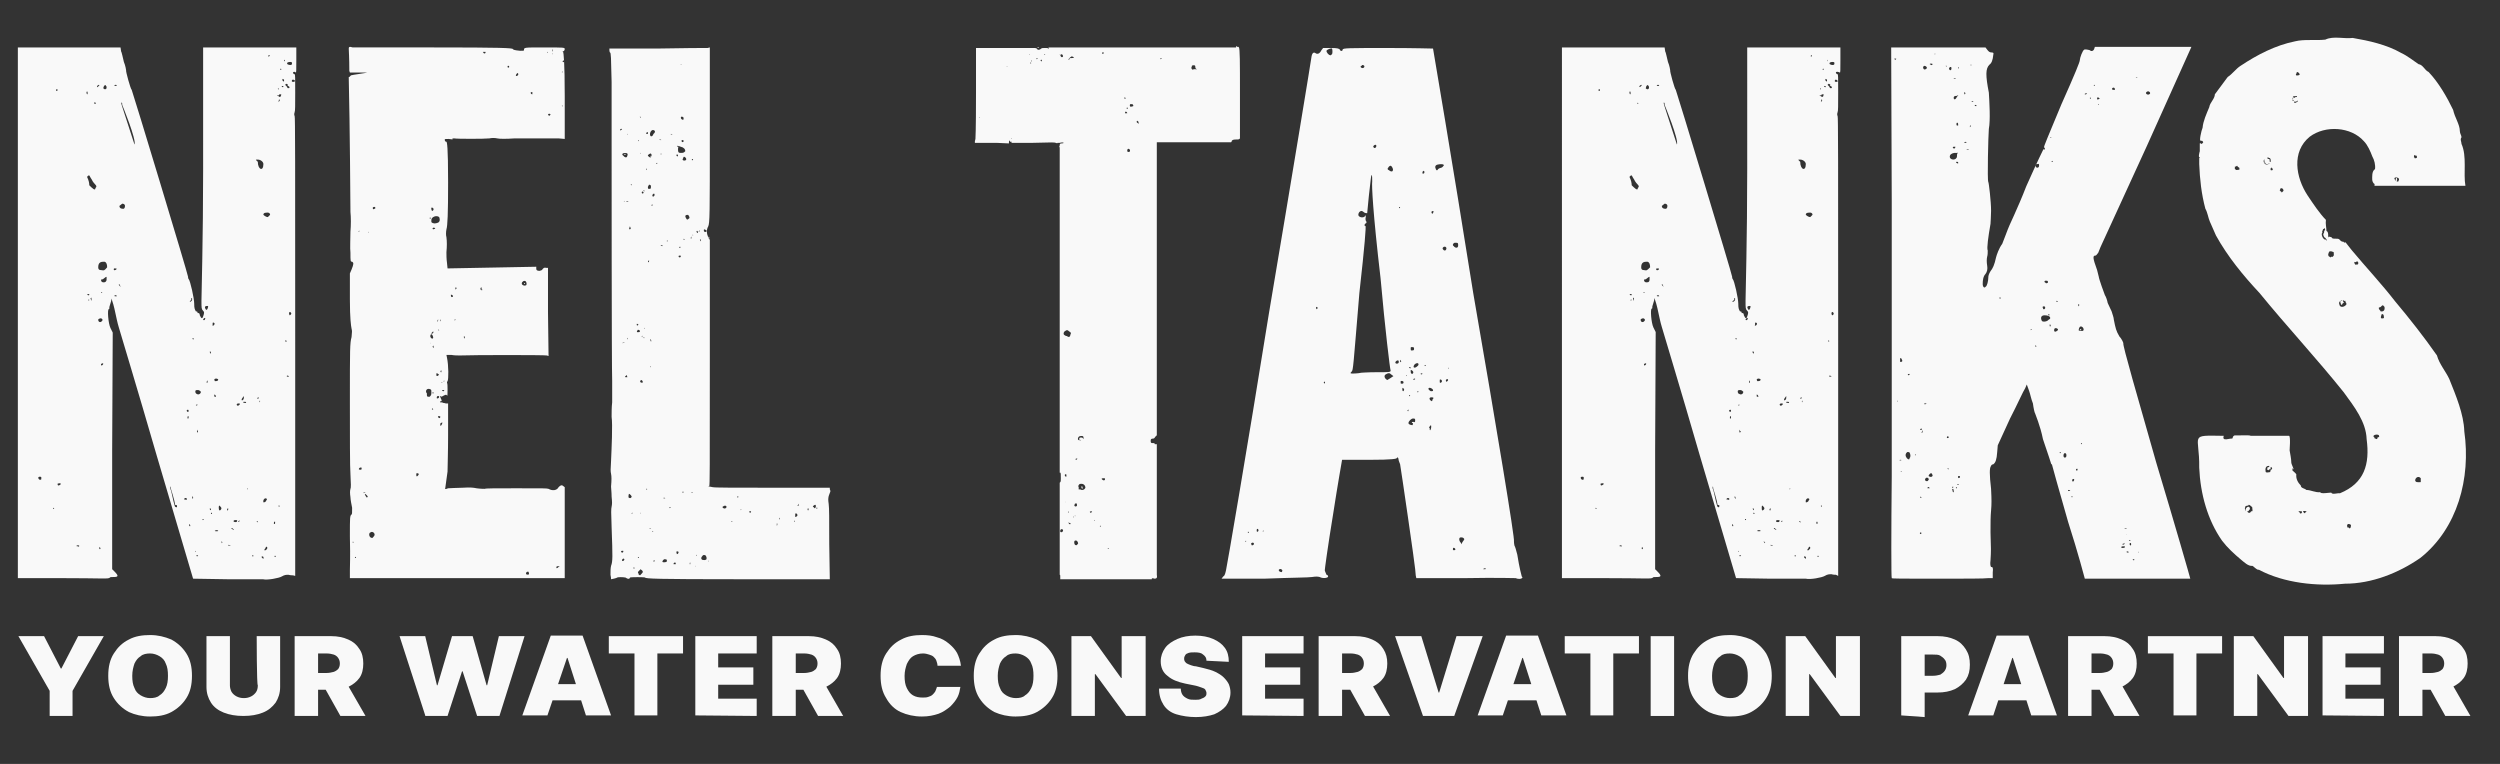 <?xml version="1.0" encoding="utf-8"?>
<!-- Generator: Adobe Illustrator 27.2.0, SVG Export Plug-In . SVG Version: 6.00 Build 0)  -->
<svg version="1.1" id="Layer_2_00000008122742147488107890000004167992165540555157_"
	 xmlns="http://www.w3.org/2000/svg" xmlns:xlink="http://www.w3.org/1999/xlink" x="0px" y="0px" viewBox="0 0 448 136.9"
	 style="enable-background:new 0 0 448 136.9;" xml:space="preserve">
<rect x="0" y="0" width="448" height="136.9" fill="#333333" stroke="none"/>
<style type="text/css">
	.st0{fill:#F9F9F9;}
</style>
<g>
	<path class="st0" d="M52.5,13c0,0.1,0.1,0.3,0.3,0.3c0.1,0.1,0.1,0.5,0.1,3.3c0,2.3,0,3.3-0.1,3.5c-0.1,0.3-0.1,0.5,0,0.7
		c0.1,0,0.1,8,0.1,41.1v41.3l-0.4-0.1c-0.1,0-0.5,0-0.8-0.1c-0.4,0-0.7,0-1.2,0.3c-0.5,0.3-2.6,0.7-3.4,0.5h-6.4l-6.1-0.1l-6.5-22
		c-3.5-12.1-6.7-22.6-6.8-23c-0.3-1-0.4-1.6-0.8-3.4c-0.1-0.5-0.3-1.1-0.4-1.4l-0.1-0.4l-0.1,0.5l-0.3,1c0,0.3,0,0.4-0.1,0.4
		c-0.3,0-0.1,2.6,0.3,3.4l0.4,0.8l-0.1,21.1V102l0.4,0.4c0.8,0.8,0.7,1-0.1,1c-0.3,0-0.7,0-0.7,0.1c-0.3,0.3-1,0.1-9.2,0.1H3.2V8.5
		h18.4l0.1,0.7c0.1,0.1,0.3,1.1,0.5,1.9c0.3,0.7,0.4,1.5,0.4,1.5c-0.1,0.1,0.8,3.4,1,3.5c0.1,0.1,10.1,33.1,10.1,33.5
		c0,0.1,0,0.3,0.1,0.4c0.3,0.3,1,3.5,1,4.4s0.1,1,0.3,1.4c0.3,0,0.3,0.1,0.3,0.3h0.1c0.1,0,0.3,0,0.3,0.4c0.3,0.7,0.5,0.7,0.7-0.1
		c0.1-0.4,0.1-0.5-0.1-0.7c-0.3-0.3-0.3-0.5-0.3-1.8c0-0.8,0.3-11.4,0.3-23.4V8.5h16.7v2.3c0,1.8,0,2.2-0.1,2.2
		C52.7,12.7,52.5,13,52.5,13L52.5,13z M7.4,85.5c-0.1-0.1-0.4-0.1-0.5,0c-0.1,0.1,0,0.3,0.1,0.4c0.1,0.1,0.3,0.1,0.4,0V85.5z
		 M9.6,91.2c0.1,0,0.1,0,0.1-0.1l-0.1-0.1c0,0-0.1,0-0.1,0.1L9.6,91.2z M10.1,16c0,0-0.1,0.1,0,0.3h0.1c0.1,0,0.1-0.1,0.1-0.3H10.1z
		 M10.9,86.7c0,0,0-0.1-0.3-0.1c-0.1,0-0.3,0.1-0.3,0.1c0,0.1,0.1,0.3,0.1,0.3C10.7,87,10.9,86.8,10.9,86.7z M14.2,97.8L14,97.7
		c-0.1,0-0.3,0.1-0.3,0.1c0,0.1,0.1,0.1,0.3,0.1C14,98,14.2,98,14.2,97.8z M15.5,16.5c0,0.3,0.1,0.4,0.1,0.4c0.1,0,0.1-0.1,0.1-0.1
		c0-0.3,0-0.4-0.1-0.4C15.7,16.4,15.5,16.4,15.5,16.5z M16.4,32.1c-0.4-0.5-0.3-1-0.8-0.4c0.3,0.6,0.4,1.1,0.4,1.5
		c0.5,0.5,1.1,1.1,1.1,0.5C17.6,33.2,16.9,33.2,16.4,32.1z M16,52.7h-0.3c-0.1,0-0.1,0.1,0,0.1c0,0.1,0.1,0.1,0.1,0.1
		C16,53,16,52.8,16,52.7z M16,53.8c0-0.1,0-0.1-0.1-0.1c-0.1,0-0.1,0-0.1,0.1c0,0,0,0.1,0.1,0.1C15.8,53.9,15.8,53.8,16,53.8z
		 M16.4,53.5c0-0.1-0.1-0.3-0.1-0.1c-0.1,0-0.1,0.1,0,0.3c0,0.1,0.1,0.3,0.1,0.1V53.5z M16.9,18.6c0.1,0,0.3,0,0.3-0.1L17,18.3
		l-0.1,0.1C16.9,18.4,16.9,18.6,16.9,18.6z M17.5,15.6l0.3-0.3c0-0.1-0.1-0.1-0.1-0.1c-0.1,0.1-0.3,0.1-0.3,0.3S17.3,15.6,17.5,15.6
		z M19.2,47.9c0-1-0.5-1-0.5-1c-0.5,0-1.1,0-1.1,1c0,0.4,0.2,0.5,0.5,0.5C18.7,48.5,18.7,48.5,19.2,47.9z M18.3,57.5
		c0.1-0.1,0.1-0.3,0-0.3c-0.1-0.3-0.7-0.1-0.7,0.1C17.6,57.7,18,57.9,18.3,57.5z M18,98.3L17.9,98c-0.1,0-0.1,0.3-0.1,0.3
		c0,0.1,0,0.1,0.1,0.1C18,98.4,18,98.4,18,98.3z M19.2,49.6c-0.5,0-0.5,0.5-1.1,0.5c0,0.4,0.2,0.5,0.5,0.5s0.5-0.2,0.5-0.5V49.6z
		 M18.4,52.3c-0.1,0-0.1,0.1-0.3,0.1c0,0.1,0,0.1,0.1,0.1c0.1,0,0.1,0,0.1-0.1V52.3z M18.5,65.2c0,0,0-0.1-0.1-0.1
		c-0.1,0-0.1,0.1-0.3,0.1c0,0.1,0,0.3,0.1,0.3S18.5,65.3,18.5,65.2z M19.1,15.7c0,0,0-0.3-0.1-0.3c-0.1-0.3-0.3-0.1-0.4,0.1
		s-0.1,0.4,0,0.4C18.8,16.1,19.1,16,19.1,15.7z M20.9,48.2c0-0.1-0.1-0.1-0.4-0.1c-0.1,0-0.1,0.1-0.1,0.1
		C20.3,48.5,20.7,48.5,20.9,48.2z M20.9,15.3l-0.1-0.1c-0.3,0-0.3,0.1-0.3,0.1c0,0.1,0.1,0.1,0.3,0.1C21,15.4,20.9,15.4,20.9,15.3z
		 M20.9,53l-0.1-0.1c-0.3,0-0.3,0.1-0.3,0.1c0,0.1,0.1,0.1,0.3,0.1C21,53.1,20.9,53.1,20.9,53z M22.4,36.9c0,0,0-0.4-0.5-0.4
		l-0.5,0.4c0,0.5,0.5,0.5,0.5,0.5C22.2,37.5,22.4,37.3,22.4,36.9z M21.5,51.2c0,0-0.1-0.1-0.1-0.3c-0.1,0-0.1,0-0.1,0.1
		c0,0.1,0.1,0.3,0.3,0.3S21.7,51.3,21.5,51.2z M21.8,18.8l2.3,7.1c0.4-0.8-2.2-7.1-2.2-7.1c0-0.3,0-0.4-0.1-0.4
		C21.7,18.4,21.7,18.3,21.8,18.8z M30.5,87.5c0.3,0.7,0.5,2.2,0.8,3.1c0,0.1,0.1,0.3,0.3,0.3s0.1-0.1,0.1-0.3c0-0.1,0-0.1-0.3-0.1
		c-0.1-0.8-0.8-3-0.8-3c0-0.2,0-0.3-0.1-0.3V87.5z M33.5,89.4c0-0.1-0.3-0.3-0.5,0c-0.1,0.1,0,0.1,0.1,0.1
		C33.4,89.6,33.5,89.6,33.5,89.4z M33.8,73.6c0-0.1-0.1-0.3-0.3-0.1c-0.1,0,0,0.3,0.1,0.3C33.8,73.8,33.8,73.8,33.8,73.6z
		 M33.8,74.6h-0.1c-0.1,0-0.1,0.1-0.1,0.3c0,0.1,0,0.1,0.1,0.1C33.8,75,33.8,74.9,33.8,74.6z M34,94.3c0.1,0,0.1,0,0.1-0.1L34,93.9
		c0,0-0.1,0-0.1,0.3L34,94.3z M34,54.1c0.1,0,0.3-0.1,0.4-0.3c0.1-0.3,0-0.4-0.1-0.4c0,0-0.1,0,0,0.1c0,0,0,0.3-0.1,0.3
		C34,54,34,54.1,34,54.1z M34.6,89.1c-0.1-0.3-0.3,0-0.1,0.1c0,0.3,0.1,0.3,0.1,0V89.1z M34.7,60.7c0-0.1,0-0.1-0.1-0.1
		c-0.1,0-0.1,0-0.1,0.1c0,0.1,0.1,0.1,0.1,0.1C34.7,60.9,34.7,60.8,34.7,60.7z M36,70.2c-0.1-0.1-0.3-0.3-0.5-0.3
		c-0.4,0-0.5,0-0.5,0.3c0,0.1,0.1,0.4,0.3,0.4C35.5,70.8,36,70.6,36,70.2z M35.1,98.7L35,98.8v0.1c0.1,0,0.1,0,0.1-0.1V98.7z
		 M35.4,72.5c-0.1,0-0.3,0-0.3,0.1l0.1,0.1l0.1-0.1C35.4,72.7,35.4,72.5,35.4,72.5z M35.4,77.2c0-0.1-0.1-0.3-0.1-0.1v0.3
		c0,0.1,0.1,0.1,0.1,0.1C35.5,77.4,35.5,77.3,35.4,77.2z M35.5,99.6c0-0.1-0.1-0.1-0.3-0.1v0.1l0.1,0.1
		C35.4,99.7,35.5,99.6,35.5,99.6z M36.5,93.1c0-0.1-0.1-0.1-0.1-0.1c-0.1,0-0.1,0-0.1,0.1c0,0.1,0,0.1,0.1,0.1L36.5,93.1z M36.8,57
		c-0.1-0.1-0.4,0.1-0.4,0.3c0.1,0.1,0.2,0.1,0.3,0C36.7,57.2,36.8,57.1,36.8,57z M37.3,54.9c0-0.1-0.3-0.1-0.5,0
		c-0.1,0.1-0.1,0.2,0,0.4c0.1,0.3,0.3,0.3,0.4,0C37.3,55.1,37.3,54.9,37.3,54.9z M37.2,68.2c-0.1,0-0.1,0.1-0.1,0.1
		c-0.1,0.1-0.1,0.3,0,0.3c0.1,0,0.1-0.1,0.1-0.3V68.2z M37.7,91.4h0.1c0-0.1,0-0.2-0.1-0.3c-0.1-0.1-0.1,0-0.1,0.1
		C37.6,91.4,37.7,91.4,37.7,91.4z M37.7,63.3l0.1,0.1v-0.1c0-0.2,0-0.3-0.1-0.3C37.6,63,37.5,63,37.7,63.3z M38,92
		c0,0,0-0.1-0.1-0.1c0-0.1-0.1,0-0.1,0.1s0.1,0.1,0.1,0.1C38,92.1,38,92.1,38,92z M38.3,58.3c0.3-0.3,0.1-0.5-0.1-0.5
		c-0.1,0-0.1,0.1-0.1,0.4S38.1,58.4,38.3,58.3z M39.1,68c0-0.1-0.5-0.3-0.7,0c0,0,0,0.1,0.1,0.3C38.8,68.3,39.1,68.3,39.1,68z
		 M38.4,71c0,0.1,0.1,0.1,0.3,0.1V71c0,0-0.1-0.3-0.3-0.3V71z M39.1,95.1c0,0-0.1-0.1-0.3-0.1c-0.1,0-0.3,0.1-0.3,0.1
		c0,0.1,0.1,0.1,0.3,0.1C39,95.2,39.1,95.2,39.1,95.1z M39.6,91.3c0.1-0.1,0.1-0.3,0-0.4c-0.3-0.4-0.4-0.4-0.4,0.1
		C39.2,91.5,39.4,91.6,39.6,91.3z M39.8,97.1c-0.1-0.1-0.3-0.1-0.1,0c0,0.3,0.1,0.3,0.1,0.1C40,97.3,39.8,97.1,39.8,97.1z
		 M40.7,91.4l0.1,0.1c0.1-0.1,0.1-0.3,0.1-0.3c0-0.1,0-0.1-0.1-0.1C40.7,91.2,40.7,91.3,40.7,91.4z M41.3,97.8
		c0-0.1-0.1-0.1-0.3-0.1c0-0.1-0.1-0.1-0.1,0s0.1,0.1,0.1,0.1H41.3z M41.8,94.8c-0.1-0.1-0.3-0.3-0.3-0.1c-0.1,0,0,0.1,0.1,0.1
		C42,95.1,42,95,41.8,94.8z M42.5,93.3c0-0.1-0.1-0.1-0.3-0.1c-0.3,0-0.4,0.1-0.3,0.3C42.2,93.6,42.5,93.6,42.5,93.3z M43,72.4
		c0-0.1-0.1-0.1-0.3-0.1c-0.3,0-0.4,0.3-0.1,0.4C42.6,72.8,43,72.5,43,72.4z M43,93.3c-0.1,0-0.2,0-0.3,0.1c-0.1,0.1,0,0.1,0.1,0.1
		c0.1,0,0.1-0.1,0.1-0.1S43,93.3,43,93.3z M43.6,71.6c0.1-0.1,0.1-0.4,0.1-0.4c0-0.3,0-0.3-0.1-0.1c-0.1,0.1-0.3,0.4-0.3,0.5
		C43.3,71.8,43.4,71.8,43.6,71.6z M44.1,72.1c0-0.1-0.1-0.1-0.4-0.1c-0.1,0-0.1,0-0.1,0.1c0,0.1,0.1,0.1,0.4,0.1
		C44.1,72.3,44.1,72.1,44.1,72.1z M44.4,87.5c0,0-0.1,0-0.1,0.1v0.1c0.1,0,0.1-0.1,0.1-0.1V87.5z M45.4,99.6c0-0.1-0.1-0.1-0.1-0.1
		c-0.1,0-0.1,0-0.1,0.1c0,0.1,0,0.1,0.1,0.1C45.4,99.7,45.5,99.6,45.4,99.6z M46.2,29c0,1.4,1,1.8,1,0.4c0-0.4-0.5-0.8-1-0.8
		S45.8,28.6,46.2,29z M46.2,93.5c0-0.1,0-0.1-0.1-0.1c-0.1,0-0.1,0-0.1,0.1c0.1,0,0.1,0.1,0.3,0.1C46.2,93.6,46.2,93.5,46.2,93.5z
		 M46.4,71.3c0-0.1-0.1-0.1-0.3,0c0,0.1,0,0.3,0.1,0.1C46.4,71.4,46.4,71.4,46.4,71.3z M46.6,71.8c0,0-0.1,0-0.1,0.1
		c0,0.1,0,0.3,0.1,0.1V71.8z M46.9,99.9c0.3,0.3,0.4,0.3,0.3-0.1c-0.1-0.1-0.2-0.1-0.3-0.1V99.9z M47.7,89.7c0.3-0.3,0-0.4-0.1-0.4
		c-0.3,0-0.5,0.4-0.4,0.7C47.3,90.1,47.7,89.9,47.7,89.7z M48.4,38.5c0-0.4-0.4-0.4-0.4-0.4c-0.4,0-0.8,0-0.8,0.4
		c0,0,0.4,0.4,0.8,0.4L48.4,38.5z M47.9,98.2c0-0.3-0.3-0.3-0.3,0c-0.3,0.3-0.3,0.5,0,0.4C47.7,98.5,47.9,98.4,47.9,98.2z M48.1,10
		c0,0.1,0,0.3,0.1,0.1c0,0,0.1,0,0.1-0.1C48.4,9.8,48.1,9.8,48.1,10z M49.2,93.9c0.1,0,0.1-0.1,0.1-0.3s0-0.1-0.1-0.1
		c-0.1,0-0.1,0-0.1,0.1S49,93.9,49.2,93.9z M49.4,99.7c0-0.1,0-0.1-0.1-0.1c-0.1,0-0.1,0-0.1,0.1c0,0.1,0,0.1,0.1,0.1
		C49.4,99.9,49.4,99.7,49.4,99.7z M49.9,15.8c0-0.1-0.1,0-0.1,0.1s0.1,0.3,0.1,0.1C49.9,16.1,49.9,15.8,49.9,15.8z M50.3,17.3
		c0,0,0-0.1,0.1-0.3c0-0.1,0-0.1-0.1-0.1c-0.1,0-0.3,0-0.3,0.1c0,0.1,0,0.1-0.3,0.1v0.1c0.1,0,0.2,0,0.3,0.1c0.1,0.1,0.1,0.1,0.3,0
		C50.3,17.5,50.3,17.3,50.3,17.3z M49.9,18.3c0.3-0.3,0.3-0.4,0.1-0.5L49.9,18.3z M50,90.8c0.1,0,0.1-0.1,0.1-0.1
		c0-0.1,0-0.1-0.1-0.1c-0.1,0-0.1,0-0.1,0.1L50,90.8z M50.4,12.4c0,0,0-0.1-0.1-0.1l-0.1,0.1c0,0.1,0.1,0.1,0.1,0.1
		C50.4,12.6,50.4,12.5,50.4,12.4z M50.8,15.5c0,0-0.1-0.1-0.3-0.1v0.1c0,0.1,0.1,0.1,0.1,0.1S50.8,15.7,50.8,15.5z M50.9,14.3
		c-0.1-0.1-0.3-0.3-0.3,0c0,0.1,0.1,0.3,0.3,0.3V14.3z M50.9,10.7v0.3C51.1,10.9,51.1,10.8,50.9,10.7z M51.4,61.1L51.2,61
		c-0.1,0-0.1,0.1-0.1,0.1c0,0.1,0,0.1,0.1,0.1C51.4,61.2,51.4,61.2,51.4,61.1z M51.2,15.3c0.1,0.1,0.3,0.3,0.3,0.4s0,0.1,0.3,0.1
		c0.1-0.1,0.1-0.2,0-0.3c-0.3-0.1-0.3-0.3-0.3-0.3c0.2,0,0.2,0,0-0.1c-0.1-0.1-0.3-0.1-0.3,0C51.1,15.1,51.1,15.3,51.2,15.3z
		 M51.8,67.4l-0.3-0.1c-0.1,0-0.1,0.1-0.1,0.1c0,0.1,0,0.1,0.1,0.1C51.6,67.5,51.8,67.5,51.8,67.4z M52.3,11.5
		c0.1-0.3,0-0.4-0.3-0.4s-0.7,0.1-0.5,0.4C51.8,11.7,52.3,11.7,52.3,11.5z M52.2,56.2c0-0.1-0.1-0.3-0.3-0.3c0,0-0.1,0.1-0.1,0.3
		c0,0.1,0.1,0.3,0.1,0.3C52,56.5,52.2,56.3,52.2,56.2z M52.4,14.3c-0.1,0-0.1,0.1-0.1,0.3c0.1,0.1,0.4,0.1,0.5,0
		C53,14.5,52.7,14.2,52.4,14.3z"/>
	<path class="st0" d="M100.9,9.3c0.1,0.1,0.3,1.9,0.3,7.9v7.7l-1.1-0.1h-7.9c-1.4,0.1-2.7,0.1-3.1,0c-0.4-0.1-1-0.1-1.4,0
		c-0.8,0.1-6,0.1-6.3,0c-0.3,0-0.4,0-0.3,0.1c0.1,0.1-0.1,0.1-0.7,0c-0.5,0-0.7,0-0.7,0.1s0,0.4,0.3,0.4c0.1,0.1,0.3,0.7,0.3,7.3
		c0,5.6-0.1,7.8-0.3,8.4c-0.1,0.5-0.1,1.1,0,1.4c0.1,0.8,0.1,1.6,0,2.7c0,0.5,0,1.2,0.1,1.9l0.1,1l15.9-0.3v0.4
		c0,0.1,0.1,0.3,0.3,0.3c0.3,0.1,0.4,0,0.7-0.1c0.3-0.4,0.4-0.5,0.8-0.4h0.3v7.9l0.1,7.9L98,63.7c-0.4-0.1-13.2-0.1-15.6,0
		c-0.4,0-1,0-1.5-0.1H80l0.1,0.5c0.3,1.4,0.3,3.9,0.1,4.2c-0.1,0.1-0.1,0.3-0.1,0.3c0.1,0.1,0.1,0.7,0.1,1.2c0,0.8,0,1.2-0.1,1.1
		c-0.1-0.3-0.4-0.1-0.8,0.1c-0.1,0.1-0.3,0.1-0.3,0h-0.1c-0.1,0,0,0.1,0.1,0.4c0.2,0.4,0.2,0.5,0,0.5c-0.3,0-0.1,0-0.1,0.1
		c0,0.1,0.1,0.3,0.1,0.1c0.1,0,0.3,0,0.4,0.1c0.3,0,0.4,0.1,0.5,0.1h0.4V78c0,2.9-0.1,5.8-0.1,6.5l-0.4,2.9c-0.1,0.3,0,0.3,0.5,0.1
		c0.4,0,1.5-0.1,2.6-0.1c1.5-0.1,2,0,2.5,0.1c0.7,0.1,1.4,0.1,1.5,0.1c0-0.1,2-0.1,5.6-0.1c5.2,0,5.4,0,5.8,0.1
		c0.7,0.4,1.5,0.3,1.8-0.3c0.3-0.3,0.5-0.4,0.7-0.3l0.4,0.3v16.3H62.7v-1.4c0-1.6,0.1-1.5,0-6.1c0-3.4,0-3.7,0.3-3.9
		c0.1-0.1,0.1-0.3,0.1-1.2c-0.1-0.5-0.3-1.5-0.3-1.9c-0.1-0.7-0.1-1.1,0-1.5c0.1-0.1,0.1-1,0-2.6c-0.1-1.2-0.1-7.1-0.1-12.9
		c0-9.7,0-10.6,0.3-11.7c0.1-1,0.1-1.1,0-1.5c-0.1-0.5-0.3-1.8-0.3-5.3V49l0.3-0.7c0.4-1,0.4-1.2,0.1-1.4c-0.3,0-0.3-0.1-0.3-1.6
		c-0.1-0.8,0-2.6,0-3.8c0.1-1.1,0.1-2.6,0-3.5c0-0.5-0.1-15.6-0.3-23.9v-0.3h0.1l0.3-0.3c0.3-0.1,2.7-0.4,2.9-0.5h-3.1l-0.1-0.3
		c0-2.2-0.1-3.8-0.1-3.9c0-0.3,0-0.4,0.3-0.4c0.1,0,0.3,0.1,0.4,0.1h14.3c12.4,0,14.4,0.1,14.4,0.3C92,8.9,92.1,9,93.2,9.1
		c0.5,0,0.7,0,0.7-0.1c0-0.5-0.1-0.5,3.5-0.5c3.7,0,3.8,0,3.8,0.3c0,0.1-0.1,0.4-0.3,0.4C100.8,9.1,100.8,9.3,100.9,9.3L100.9,9.3z
		 M63.4,97.2c0-0.1,0-0.1-0.1-0.1c-0.2,0-0.2,0-0.1,0.1H63.4z M63.7,100c0.1,0,0.1-0.1,0.1-0.1c0-0.1,0-0.1-0.1-0.1
		c-0.1,0-0.1,0-0.1,0.1L63.7,100z M64.2,41.5h0.1c0.1,0,0.1,0,0.1-0.1c0-0.1,0-0.1-0.1,0L64.2,41.5z M64.8,83.8
		c-0.3-0.1-0.5,0.1-0.5,0.3c0.1,0.1,0.4,0.1,0.5,0V83.8z M65.3,88.3c0.1,0,0.3-0.1,0.1-0.1c0,0-0.1,0-0.3,0.1
		C65.2,88.4,65.2,88.4,65.3,88.3z M65.9,89c0-0.1-0.4-0.5-0.5-0.5c-0.1,0.1,0.3,0.7,0.4,0.7C65.7,89.1,65.9,89.1,65.9,89z
		 M66.1,41.7L66,41.5v0.1c0,0.1,0,0.1,0.1,0.1V41.7z M66.4,95.4c-0.4,0.1-0.3,1,0.3,1c0.1,0,0.1-0.1,0.3-0.3
		C67.4,95.7,66.8,95.1,66.4,95.4z M66.8,37.2c0,0,0,0.3,0.1,0.3s0.1-0.1,0.3-0.1C67.4,37.2,67.1,36.9,66.8,37.2z M74.7,84.8
		c-0.1,0-0.1,0.1-0.1,0.3c0,0.3,0.1,0.4,0.4,0C75.1,84.9,75,84.8,74.7,84.8z M76.5,70.8c0,0.3,0.1,0.3,0.5,0.3
		c0.3-0.3,0.3-0.4,0.3-0.8c0-0.3,0-0.4-0.1-0.5c-0.7-0.4-1.1,0.3-0.7,0.7V70.8z M77,39.1c0,0,0,0.1,0.1,0.1l0.1-0.1
		c0-0.1-0.1-0.1-0.1-0.1C77.1,38.9,77,39,77,39.1z M77.2,61.4c-0.1,0.2-0.1,0.2,0,0.1V61.4z M77.3,60.6c0,0.1,0.3,0.1,0.3,0
		c0.1-0.1-0.1-0.7-0.3-0.7S77,60.4,77.3,60.6z M77.3,37.4c0,0.5,0.3,0.5,0.4,0.1c0-0.1-0.1-0.3-0.3-0.3S77.3,37.4,77.3,37.4z
		 M77.3,39.4v0.4c0.3,0.3,0.7,0.3,1.2,0.1c0.2-0.1,0.3-0.3,0.3-0.5c0-0.3-0.1-0.4-0.1-0.5C78.2,38.5,77.3,38.9,77.3,39.4z
		 M77.7,59.5l-0.1-0.1l-0.3,0.3c0,0.1,0,0.1,0.1,0.1C77.6,59.8,77.6,59.6,77.7,59.5z M77.6,73.3c0-0.1-0.1-0.1-0.1-0.1
		c-0.1,0-0.1,0-0.1,0.1c0,0.1,0,0.1,0.1,0.1S77.7,73.3,77.6,73.3z M77.7,70.4c0-0.1-0.1-0.1-0.1-0.1c-0.1,0-0.1,0-0.1,0.1
		c0,0.1,0,0.1,0.1,0.1C77.7,70.5,77.7,70.5,77.7,70.4z M77.7,62.1c0-0.1-0.1-0.3-0.1-0.1c-0.1,0-0.1,0.1,0,0.3
		C77.7,62.3,77.8,62.3,77.7,62.1z M78,40.9c0,0-0.1-0.1-0.3-0.1c-0.1,0-0.3,0.1-0.1,0.3C77.7,41.1,78,41,78,40.9z M78.5,67
		c-0.1-0.1-0.2-0.1-0.3-0.1v0.4c0,0.1,0.3,0.1,0.3,0C78.7,67.2,78.7,67.1,78.5,67z M78.4,71.4c0.1,0,0.3-0.1,0.3-0.3
		S78.5,71,78.4,71s-0.1,0-0.1,0.1C78.2,71.4,78.3,71.4,78.4,71.4z M78.5,57.4c0.1-0.1,0.1-0.1,0-0.1c-0.1,0-0.1,0.1-0.1,0.3
		C78.4,57.7,78.5,57.7,78.5,57.4z M78.7,59.2c0,0,0-0.1-0.1-0.1c0-0.1-0.1,0-0.1,0c0,0.1,0.1,0.1,0.1,0.1H78.7z M78.8,74.6
		c-0.1-0.1-0.4,0-0.3,0.1c0.1,0.3,0.4,0.3,0.4,0C78.9,74.6,78.9,74.6,78.8,74.6z M78.9,57.4c0.1,0.1,0.1,0.3,0.1,0.3v-0.3
		c0-0.1,0-0.1-0.1-0.1C78.8,57.3,78.8,57.4,78.9,57.4z M79.1,66.7v-0.3c0-0.1-0.3,0.1-0.1,0.3H79.1z M78.9,76.1
		c0,0.3,0.1,0.3,0.3-0.1c0.1-0.2,0.1-0.3,0-0.3c-0.1,0-0.1,0.1-0.1,0.1C78.9,75.8,78.9,75.9,78.9,76.1z M79.2,68.6h0.1
		c0-0.1-0.3-0.1-0.3-0.1C79.1,68.5,79.1,68.6,79.2,68.6z M79.6,70c0-0.1,0-0.1-0.1-0.1c-0.1,0-0.3,0-0.3,0.1c0,0,0.1,0.1,0.3,0.1
		C79.6,70.1,79.6,70,79.6,70z M79.6,68.2c0-0.1,0,0-0.1,0.1c0,0.1,0.1,0.1,0.1,0.1V68.2z M80.8,52.9c0,0.3,0.1,0.4,0.3,0.3
		s0-0.4-0.3-0.4V52.9z M81.5,57.4c0.1,0,0.1-0.1,0.1-0.1v-0.1c-0.1,0-0.1,0-0.1,0.1C81.4,57.3,81.4,57.4,81.5,57.4z M81.6,51.7
		c0,0.1,0,0.3,0.1,0.1c0.1,0,0.1-0.1,0.1-0.1C81.8,51.4,81.6,51.4,81.6,51.7z M83.1,60.4c0.1,0.1,0.1,0.3,0.1,0.3s0.1-0.1,0.1-0.3
		s-0.1-0.1-0.1-0.1C83.2,60.3,83.1,60.3,83.1,60.4z M86.3,52h0.1c0.1-0.1,0.1-0.1,0-0.1c-0.1,0.1-0.1,0-0.1-0.3
		c-0.1-0.2-0.1-0.2-0.1-0.1C86,51.7,86.1,52,86.3,52z M87,9.3h-0.4c-0.1,0-0.1,0,0,0.1c0.1,0.1,0.1,0.3,0.4,0.1
		C87,9.6,87,9.3,87,9.3z M91.2,12.1c0.1-0.1,0-0.3,0-0.3H91c0,0-0.1,0.1,0,0.3H91.2z M92.8,13.1h-0.1c-0.4,0.4-0.3,0.7,0.1,0.4
		C92.9,13.4,92.9,13.2,92.8,13.1z M93.5,50.8c0,0.3,0.5,0.5,0.8,0.3c0.1-0.1,0.1-0.5-0.1-0.7C93.9,50.2,93.5,50.5,93.5,50.8z
		 M94,50.9c-0.1,0-0.1,0-0.1-0.1l0.1-0.1c0.1,0,0.1,0.1,0.1,0.1L94,50.9z M94.3,102.9c0.1,0.1,0.4,0.1,0.5,0c0-0.1,0-0.3-0.1-0.4
		c0-0.1-0.1-0.1-0.3,0C94.3,102.6,94.2,102.7,94.3,102.9z M95.4,16.5c-0.1,0-0.3,0-0.3,0.1c0,0.3,0.3,0.3,0.3,0.3V16.5z M98.2,9.3
		c-0.1,0-0.1,0-0.1,0.1l0.1,0.1C98.2,9.6,98.2,9.3,98.2,9.3z M98.5,20.4c-0.1-0.1-0.3,0.1-0.3,0.1c0.1,0.3,0.3,0.3,0.4,0.1
		C98.8,20.6,98.7,20.6,98.5,20.4z M99.1,8.9c-0.1,0-0.1-0.1-0.1,0c0,0.3,0.1,0.4,0.1,0.3V8.9z M99.1,9.7V9.6c-0.1,0-0.1,0-0.1,0.1
		H99.1z M99.7,101.6c0,0.3,0.1,0.3,0.4,0c0.1,0,0.3-0.1,0.1-0.1C100,101.4,99.7,101.5,99.7,101.6z M100.8,12.8c0,0-0.1,0-0.1,0.1
		v0.1c0.1,0,0.1-0.1,0.1-0.1V12.8z M100.8,18.9h-0.1v0.1c0,0.1,0.1,0.1,0.1,0V18.9z M101.1,11.1c0-0.1-0.1-0.3-0.1-0.3
		c-0.1,0-0.3,0.3-0.1,0.3C100.8,11.2,101.1,11.1,101.1,11.1z"/>
	<path class="st0" d="M148.5,88.9c-0.1,0.5-0.1,0.7,0,1.4c0.1,0.8,0.1,2.5,0.1,7.1l0.1,6.4h-16.5c-14.5,0-16.5-0.1-16.6-0.3
		c0-0.1-2.7-0.1-2.7,0c-0.1,0.3-0.4,0.3-0.8,0c-0.4-0.1-1.4-0.1-1.5,0c-0.1,0.1-1,0.3-1.1,0.3c0-0.1,0-0.4-0.1-0.8
		c0-0.8,0-1.1,0.1-1.6c0.3-0.8,0.3-1.5,0.1-6.9c-0.1-2.7-0.1-3.3,0-3.7c0.1-0.5,0.1-0.8,0-1.8c0-0.8-0.1-1.5-0.1-1.8
		c0.1-1.2,0.1-1.8,0-2.3c-0.1-0.4-0.1-0.8,0-2.3c0.1-2.3,0.3-6.5,0.1-7.9c0-0.7,0-1.8,0.1-2.6v-3.8c-0.1-2.3-0.1-40.9-0.1-45.6v-8
		c-0.1-4.4-0.1-5.3-0.3-5.3c-0.1-0.1-0.1-0.5-0.1-0.7h8.6c4.6-0.1,8.7-0.1,9-0.1l0.4-0.1v15c0,15,0,16.5-0.3,17.1
		c-0.3,0.5-0.3,1.2,0,1.9l0.3,0.5v21.9c0,19.4,0,21.9-0.1,22.2c-0.3,0-0.1,0.1,0.1,0.1l0.5,0.1c0.3,0.1,4.1,0.1,10.5,0.1h10.5v0.3
		c0.1,0.1,0.1,0.3,0.1,0.4C148.8,88.1,148.7,88.3,148.5,88.9L148.5,88.9z M111.3,23.3c0.1,0,0.3-0.1,0.1-0.1c0-0.3-0.3,0-0.3,0.1
		S111.1,23.4,111.3,23.3z M111.7,98.8c0-0.1,0-0.1-0.1-0.1c-0.1,0-0.3,0-0.3,0.1C111.3,99.1,111.7,99.1,111.7,98.8z M111.7,27.9
		c0.3,0.4,0.7,0.4,0.7,0c0.1,0,0.1-0.3,0-0.4c0-0.1-0.7-0.1-0.8,0C111.4,27.8,111.6,27.8,111.7,27.9z M111.8,100.1
		c-0.3,0-0.4,0.3-0.3,0.4c0.1,0.1,0.3,0,0.3-0.1C112,100.3,111.8,100.1,111.8,100.1z M111.8,61.4c0.1,0,0.1-0.1,0.1-0.1
		c-0.1,0-0.1,0.1-0.3,0.1c0,0.1-0.1,0.1,0,0.1L111.8,61.4z M111.8,27.7c0-0.1,0.1-0.1,0.1-0.1h0.3c0,0.1-0.3,0.1-0.3,0.1
		C111.8,27.8,111.8,27.7,111.8,27.7z M111.8,36.1c0.1,0.1,0.1,0,0.1-0.1C111.8,36,111.8,36.1,111.8,36.1z M112.4,67.5l-0.1-0.3
		l-0.3,0.3c0,0.1,0.1,0.1,0.3,0.1C112.5,67.6,112.4,67.6,112.4,67.5z M112.5,36.1c-0.1,0-0.3,0-0.3,0.1h0.4
		C112.6,36.1,112.5,36.1,112.5,36.1z M112.4,24c0,0.1,0,0.1,0.1,0.1V24H112.4z M112.4,60.7c0,0,0,0.1,0.1,0.1v-0.3
		C112.5,60.6,112.4,60.6,112.4,60.7z M113.2,89c0-0.1-0.3-0.5-0.5-0.5c-0.1,0.3-0.1,0.7,0,0.7C112.9,89.3,113.1,89.3,113.2,89z
		 M112.9,41.1l0.1-0.1c0.1,0-0.1-0.4-0.1-0.4c-0.1,0-0.1,0.1-0.1,0.3C112.6,41,112.8,41.1,112.9,41.1z M113.1,33.1
		c0,0.1,0,0.1,0.1,0.1v-0.1c0-0.1-0.1-0.1-0.1-0.1S112.9,33.1,113.1,33.1z M113.2,92c0,0.1,0,0.1,0.1,0.1v-0.3L113.2,92z
		 M113.6,101.9c0.1,0,0.1-0.1,0.1-0.1c0-0.1,0-0.1-0.1-0.1c-0.1,0-0.1,0-0.1,0.1L113.6,101.9z M114.6,59.5c0.1-0.1,0.1-0.2,0-0.3
		c-0.1-0.1-0.2-0.1-0.3-0.1C114,59.5,114.1,59.6,114.6,59.5z M114.1,58.1c0,0.3,0.1,0.3,0.3,0.1c0,0,0-0.1-0.1-0.1
		C114.2,58,114.1,58,114.1,58.1z M114.4,100c0,0,0.1,0,0.1-0.1l-0.1-0.1l-0.1,0.1C114.3,100,114.4,100,114.4,100z M114.4,25.2v0.1
		c0.1,0,0.1-0.1,0.1-0.1c0-0.1-0.1-0.1-0.1-0.1S114.3,25.1,114.4,25.2z M115.2,102.5c0-0.1-0.1-0.3-0.3-0.4l-0.1-0.1l-0.3,0.3
		c-0.1,0.1-0.3,0.3-0.1,0.4c0,0.3,0.1,0.3,0.3,0.4C114.8,103,115.2,102.6,115.2,102.5z M114.7,21c0,0.1,0.1,0.1,0.1,0.1
		c0.1,0,0.1,0,0-0.1c-0.1,0-0.1,0,0-0.1C114.7,20.9,114.6,20.9,114.7,21z M114.7,27.4v0.1h0.1C114.8,27.4,114.8,27.4,114.7,27.4z
		 M114.7,91.8V92c0.1,0,0.1,0,0.1-0.1H114.7z M115.2,68.5c0-0.1-0.1-0.4-0.3-0.4c-0.1,0-0.3,0.3-0.1,0.4
		C114.8,68.6,115.2,68.6,115.2,68.5z M115,34.5c0,0.1,0.1,0.3,0.3,0.1c0.1,0,0.1-0.1,0-0.1C115.2,34.2,115,34.3,115,34.5z M115,60.4
		h0.1v-0.3C115.1,60.2,115,60.2,115,60.4z M115.4,34.3c0,0,0.1,0,0.1-0.1l-0.1-0.1c-0.1,0-0.1,0.1-0.1,0.1L115.4,34.3z M115.4,60.6
		c0,0,0.1,0,0.1-0.1h-0.3L115.4,60.6z M115.5,58.8c-0.1-0.1-0.1,0-0.1,0s0,0.1,0.1,0.1V58.8z M115.8,24h0.3v-0.3c0,0-0.1-0.1-0.1,0
		C115.8,23.7,115.8,23.9,115.8,24z M115.8,30.3c0,0.1,0.1,0.3,0.1,0.1c0.1,0,0-0.1,0-0.1C115.8,30.1,115.8,30.1,115.8,30.3z
		 M115.9,87.6c0-0.1-0.1,0-0.1,0.1c0.1,0.1,0.1,0.1,0.1,0C116,87.7,116,87.6,115.9,87.6z M116.1,27.9c0,0,0,0.1,0.1,0.1
		c0.3,0.3,0.4,0.3,0.5,0c0.1-0.1,0.1-0.4-0.1-0.5C116.5,27.5,116.1,27.7,116.1,27.9z M116.1,33.5c0,0.4,0.1,0.4,0.5,0.3
		c0.1-0.4,0.1-0.7-0.3-0.7C116.3,33.1,116.1,33.5,116.1,33.5z M116.3,46.8c0.1,0,0-0.1,0-0.1h-0.1c-0.1,0.1-0.1,0.2,0,0.3
		C116.3,47,116.3,46.9,116.3,46.8z M116.5,94.7c-0.1,0-0.1,0-0.1,0.1h0.3L116.5,94.7z M116.6,28.1c0,0-0.1,0-0.1-0.1v-0.1
		c0.1,0,0.1,0.1,0.1,0.1V28.1z M116.6,65.6l-0.1,0.1v0.1c0.1,0,0.1,0,0.1-0.1V65.6z M117,23.3c-0.4,0-0.7,0.8-0.4,1.1
		c0.1,0.1,0.4,0,0.5-0.4C117.6,23.6,117.3,23.3,117,23.3z M116.7,61c-0.1-0.3-0.3-0.3-0.1,0.1c0,0.1,0.1,0.1,0.1,0.1
		S116.7,61,116.7,61z M116.9,36.9v-0.3c-0.1,0-0.1,0.1-0.1,0.1C116.7,36.9,116.8,36.9,116.9,36.9z M117.3,35c0-0.1,0-0.3-0.1-0.3
		s-0.3,0.1-0.3,0.4C117,35.3,117.1,35.3,117.3,35z M116.9,95.3h0.1c0.1-0.1,0.1-0.1,0-0.1C116.9,95.1,116.9,95.1,116.9,95.3z
		 M117.3,100.4h-0.1l-0.1,0.1c0,0.2,0,0.2,0.1,0.1C117.3,100.7,117.3,100.6,117.3,100.4z M117.8,29.2h-0.1c0,0-0.1,0-0.1,0.1
		C117.6,29.4,117.8,29.4,117.8,29.2z M118.4,25.1h0.1c0-0.1-0.3-0.1-0.3-0.1C118.1,25.1,118.2,25.1,118.4,25.1z M118.5,27.5
		c-0.1,0-0.1,0-0.1,0.1c0,0.1,0,0.1,0.1,0.1V27.5z M118.4,44c0,0,0.1,0.1,0.3,0.1c0.1,0,0.1-0.1,0-0.1
		C118.5,43.9,118.4,43.9,118.4,44z M119.5,100.3c-0.1,0-0.3-0.1-0.3-0.1c-0.4,0-0.5,0.4-0.5,0.5c0.1,0.1,0.7,0.1,0.8-0.1
		C119.5,100.6,119.5,100.3,119.5,100.3z M118.9,89.3h0.3c0-0.1-0.1-0.1-0.3-0.1V89.3z M119.6,43.2c0.1-0.1,0.1-0.1,0-0.1
		c-0.1,0-0.1,0-0.1,0.1c0,0,0,0.1,0.1,0.1V43.2z M120.1,90.9c0-0.1-0.3,0.1-0.1,0.1c0,0.1,0,0.1,0.1,0
		C120.3,90.9,120.3,90.9,120.1,90.9z M120.5,24.1c0-0.1-0.3-0.1-0.3-0.1c0,0.1,0,0.1,0.1,0.1H120.5L120.5,24.1z M121,100.8
		c-0.2,0-0.3,0.1-0.3,0.3h0.4C121.1,100.8,121,100.8,121,100.8z M121.2,27.8c0.1,0.3,0.3,0.3,0.3,0c0-0.1-0.1-0.1-0.1-0.1
		C121.3,27.7,121.2,27.7,121.2,27.8L121.2,27.8z M121.6,98.9c0,0-0.1-0.1-0.3-0.1l-0.1,0.1c0,0.1,0.1,0.4,0.1,0.4
		C121.5,99.3,121.6,99.1,121.6,98.9z M122,27.4c0.4,0,0.5,0,0.8-0.3c0-0.4-0.3-0.7-0.8-0.8c-0.5-0.2-0.7-0.2-0.7-0.1
		c0.1,0.1,0.2,0.1,0.3,0.1c-0.1,0.1-0.1,0.4-0.1,0.5C121.5,27.3,121.6,27.4,122,27.4L122,27.4z M122,45.9c0-0.1-0.1-0.1-0.1-0.1
		c-0.1,0-0.3,0-0.3,0.1C121.6,46.2,122,46.2,122,45.9z M122,44.3c0-0.1-0.3-0.1-0.3,0c0,0.1,0,0.1,0.1,0.1L122,44.3L122,44.3z
		 M122,11.6h0.1c0-0.1,0-0.1-0.1-0.1V11.6z M122,21.1c0.1,0.4,0.4,0.4,0.5,0.3c0-0.3,0-0.4-0.1-0.4c-0.1-0.1-0.2-0.1-0.3-0.1
		C122,21,122,21.1,122,21.1L122,21.1z M122.3,25.1c-0.1,0-0.3,0.1-0.1,0.3c0,0.1,0.3,0.1,0.3-0.1C122.5,25.2,122.5,25.1,122.3,25.1
		L122.3,25.1z M122.5,88.2c0-0.1-0.1-0.1-0.1-0.1c-0.1,0-0.1,0-0.1,0.1c0,0.1,0,0.1,0.1,0.1L122.5,88.2z M122.9,28.3
		c-0.3-0.3-0.4-0.3-0.5,0.1c-0.1,0.1-0.1,0.3,0,0.3c0.1,0.1,0.3,0.1,0.5,0C123,28.6,123,28.5,122.9,28.3z M122.6,42.9
		c0-0.1,0-0.1-0.1-0.1v0.1c0,0.1,0.1,0.1,0.1,0.1C122.8,42.9,122.8,42.9,122.6,42.9z M123.3,38.5c-0.4,0-0.7,0.1-0.3,0.7
		c0.1,0.2,0.2,0.2,0.4,0C123.7,39.1,123.5,38.7,123.3,38.5z M123.7,100.8c-0.1,0-0.1,0.1-0.1,0.3h0.1V100.8z M123.8,42.8
		c0.1,0,0.1-0.1,0.1-0.3v-0.1l-0.1,0.1V42.8z M124,88.2c-0.1,0-0.1,0-0.1,0.1h0.3C124.1,88.2,124,88.2,124,88.2L124,88.2z
		 M124.2,28.6c0-0.1-0.1-0.1-0.1-0.1c-0.1,0-0.1,0-0.1,0.1c-0.1,0,0,0.1,0,0.1C124.1,28.8,124.2,28.6,124.2,28.6L124.2,28.6z
		 M124.2,42.1c-0.1-0.1-0.1,0-0.1,0s0,0.1,0.1,0.1V42.1z M124.6,101.5c0.1,0,0.1-0.1,0-0.1V101.5z M124.8,99.6c0.1,0,0.1,0,0.1-0.1
		l-0.1-0.1V99.6z M125,41.4c-0.1-0.1-0.3,0-0.1,0.3c0.1,0.1,0.1,0.1,0.1,0C125.2,41.7,125,41.5,125,41.4z M125.3,41.5l0.1-0.1
		c0-0.1-0.1-0.1-0.1-0.1c0,0.1-0.1,0.1-0.1,0.3C125.2,41.5,125.3,41.5,125.3,41.5z M125.6,43c0,0,0-0.1-0.1-0.1s-0.1,0.1,0,0.3
		C125.5,43.3,125.6,43.2,125.6,43z M126.4,99.5c-0.3-0.1-0.5,0-0.5,0.1c-0.3,0.3-0.3,0.5-0.1,0.7c0.3,0.1,0.7,0.1,0.8-0.1
		C126.7,99.9,126.5,99.6,126.4,99.5z M126.7,41.4c0,0-0.3-0.3-0.5-0.3c-0.1,0-0.1,0.3,0,0.4C126.4,41.7,126.5,41.5,126.7,41.4z
		 M127,100.5h-0.1c0,0.1,0,0.1,0.1,0.1V100.5z M127.1,42.7c0-0.2,0-0.3-0.1-0.3v0.4C127.1,42.9,127.1,42.7,127.1,42.7z M130.2,90.9
		c0-0.3-0.3-0.4-0.7-0.1c-0.1,0.1,0.1,0.4,0.5,0.3L130.2,90.9z M131.3,93.5c0-0.1-0.3-0.1-0.3,0c0,0,0,0.1,0.1,0H131.3L131.3,93.5z
		 M132.3,89c0-0.1-0.1-0.1-0.1-0.1c-0.1,0-0.1,0.1,0,0.1C132.1,89.3,132.3,89.3,132.3,89z M132.8,91.4c0.1-0.1,0.1-0.1,0-0.1
		c-0.1,0-0.1,0-0.1,0.1H132.8z M134.6,91.7l-0.1-0.1c-0.3,0-0.3,0.1-0.1,0.3C134.3,92,134.6,91.8,134.6,91.7L134.6,91.7z
		 M139.3,93.9c0-0.1,0-0.1-0.1-0.1v0.4C139.3,94.2,139.3,93.9,139.3,93.9z M139.7,92.9c0-0.1,0-0.1-0.1-0.1v0.3
		C139.7,93.1,139.7,92.9,139.7,92.9z M142.3,93.5c0.1,0.1,0.1,0,0.1-0.1c0-0.3,0-0.1-0.1,0V93.5z M142.6,92c-0.1,0-0.1,0.1-0.1,0.5
		c0,0.2,0.1,0.2,0.3,0C143,92.4,142.9,92,142.6,92L142.6,92z M143.1,90.5c0-0.3-0.1-0.3-0.1,0c-0.1,0-0.1,0-0.1,0.1h0.3L143.1,90.5
		L143.1,90.5z M144.9,91.2c0,0,0-0.1-0.1-0.1l-0.1,0.1c0,0.1,0.1,0.3,0.1,0.3C144.9,91.4,144.9,91.3,144.9,91.2z M146.1,91
		c0.1-0.1,0.1-0.3,0.1-0.3c0-0.3-0.1-0.3-0.4-0.1c0,0.1-0.3,0.1,0,0.3c0.1,0,0.1,0.1,0.1,0.1C145.9,91.1,146,91.1,146.1,91L146.1,91
		z M146.5,91h-0.3c0,0.1,0.1,0.1,0.1,0.1S146.5,91.2,146.5,91L146.5,91z"/>
	<path class="st0" d="M222.2,16.6v8.2l-0.1,0.1c-0.1,0.1-0.3,0.1-0.7,0.1c-0.4,0-0.7,0.1-0.7,0.4l-0.1,0.1h-13.3v52.5l-0.3,0.3
		c-0.1,0.2-0.2,0.3-0.4,0.3c-0.3,0-0.4,0.1-0.4,0.4c0,0.4,0.1,0.4,0.4,0.4s0.3,0,0.3,0.1c0,0.1,0,0.1,0.1,0.1h0.3v23.4
		c0.1,0.5,0,0.7-0.4,0.7c-0.3-0.1-0.5-0.1-0.5,0v0.1H190v-0.4c0-0.3,0-0.4-0.1-0.4V86.5l0.1-0.1c0.1-0.1,0.1-0.3,0.1-0.7
		c0-0.6,0-1-0.1-1h-0.1V26.6c0-0.1,0-0.3-0.1-0.3c0,0,0.1-0.1,0.1-0.3c0-0.2,0.1-0.3,0.3-0.3c0.7,0,0.4-0.3-0.3-0.1h-0.4
		c0,0.1-0.1,0.1-0.3,0c-0.3-0.1-0.5-0.1-4.2,0h-3.8l0.1-0.1c0-0.1,0-0.1-0.1-0.1H181v-0.1c-0.1,0-0.1,0-0.1-0.1c0-0.1,0-0.1,0-0.1
		c-0.1,0.1-0.1,0.4-0.1,0.5v0.1l-2.2-0.1h-3.9v-0.3c0-0.1,0.1-0.3,0.1-0.4s0.1-1.2,0.1-8.3v-8h10.6l0.3,0.1c0.1,0.3,0.5,0.3,0.8,0
		c0.1-0.1,0.3-0.1,0.7-0.1s0.5,0,0.5,0.1v0.1l0.1-0.1V8.5h33.6V8.3c0.1-0.1,0.1-0.1,0.1,0c0,0.1,0.1,0.1,0.3,0.1c0,0,0.1,0,0.1,0.1
		C222.2,8.6,222.2,11.3,222.2,16.6L222.2,16.6z M175.6,21h-0.1v0.1C175.5,21.1,175.6,21.1,175.6,21z M180.5,11.9
		c-0.1,0-0.1,0.1-0.1,0.1h0.1V11.9z M181.3,24.8c0,0-0.1,0-0.1,0.1h0.1V24.8z M184.5,9.8c0-0.1,0-0.1-0.1-0.1
		C184.4,9.8,184.4,9.8,184.5,9.8z M184.8,11.3l-0.1-0.1c0,0-0.1,0-0.1,0.1l0.1,0.1L184.8,11.3z M184.9,10.8c-0.1,0-0.1,0.1-0.1,0.3
		C184.9,11,184.9,10.9,184.9,10.8z M186,10.5c0,0-0.3-0.1-0.3,0c0,0,0,0.1,0.1,0.1S186,10.5,186,10.5L186,10.5z M186.2,8.6h-0.3
		c0-0.1,0-0.1,0.1-0.1C186.2,8.5,186.2,8.5,186.2,8.6L186.2,8.6z M186.7,10.8c0-0.1-0.1-0.1-0.1-0.1c-0.3,0.1,0,0.3,0.1,0.3V10.8z
		 M187.3,9.8c0-0.1-0.1-0.1-0.1-0.1c-0.1,0-0.1,0-0.1,0.1H187.3L187.3,9.8z M190,9.7h-0.1c0,0.1,0.1,0.1,0.1,0.1V9.7z M190.5,95.1
		c0-0.3-0.3-0.4-0.5-0.1v0.3c0.1,0.1,0.3,0.1,0.4,0C190.4,95.2,190.5,95.2,190.5,95.1L190.5,95.1z M190.5,10.1
		c0-0.1-0.1-0.4-0.3-0.4c0,0,0,0.1-0.1,0.1c-0.1,0.1-0.1,0.2,0,0.3C190.2,10.3,190.4,10.3,190.5,10.1z M191.9,59.8
		c0-0.1,0-0.3-0.3-0.4c-0.3-0.3-0.4-0.3-0.7-0.1c-0.2,0.1-0.3,0.3-0.3,0.5c0,0.1,0.1,0.3,0.3,0.3c0,0.1,0.1,0.1,0.1,0.1
		c0.1,0,0.2,0,0.3,0.1c0.1,0.1,0.3,0.1,0.4,0c0.1-0.1,0.1-0.3,0.1-0.3L191.9,59.8L191.9,59.8z M191.1,85.2c0-0.3-0.1-0.3-0.3-0.1
		c0,0.1,0.1,0.4,0.3,0.3V85.2z M190.9,89.9c0,0-0.1,0.1,0,0.1V89.9z M192.1,10.4c0.3,0,0.4,0,0.3-0.1c0-0.1-0.4-0.3-0.5-0.1
		c-0.1,0-0.5,0.5-0.5,0.5s0.1,0,0.3-0.1C191.6,10.4,191.7,10.4,192.1,10.4z M191.5,91.8c0.1-0.1,0.1-0.1,0-0.1c0-0.1-0.1,0-0.1,0.1
		S191.3,92,191.5,91.8z M191.5,93.6c0,0.3,0.1,0.4,0.4,0.3c0,0,0-0.1-0.1-0.1c-0.1-0.1-0.3-0.1-0.3-0.3V93.6z M192.3,92.7h0.1v-0.1
		C192.3,92.5,192.3,92.6,192.3,92.7z M192.6,96.9c-0.1,0.1-0.1,0.2-0.1,0.4c0.1,0.3,0.1,0.4,0.4,0.4c0.1,0,0.1-0.1,0.3-0.3
		C193.2,97.2,193,96.7,192.6,96.9z M192.6,90.3c-0.1,0.3-0.1,0.4,0,0.4c0.1,0.1,0.3,0.1,0.4-0.1c0-0.1,0-0.3-0.1-0.4
		C192.7,90.2,192.6,90.3,192.6,90.3z M192.6,92.4c0,0.1,0,0.1,0.1,0.1v-0.1H192.6z M192.7,82.3c0.1,0.1,0.3,0.1,0.3,0
		c0.1-0.1,0-0.3-0.1-0.1C192.7,82.2,192.7,82.3,192.7,82.3L192.7,82.3z M194.5,87.4c0-0.4-0.3-0.7-0.7-0.7c-0.2,0-0.3,0-0.4,0.1
		c-0.2,0.2-0.2,0.4-0.1,0.5v0.4h0.3c0.1,0.1,0.3,0.1,0.3,0.1c0.1,0,0.3,0,0.3-0.1C194.2,87.8,194.5,87.5,194.5,87.4L194.5,87.4z
		 M193.2,78.8c0.1,0.1,0.3,0.1,0.3,0.1c0-0.1,0-0.1-0.1-0.1c0-0.3,0-0.4,0.3-0.4c0.3,0,0.4,0.1,0.4,0.3c0.1-0.1,0.1-0.3,0-0.5
		c-0.1-0.1-0.4-0.1-0.7,0C193.2,78.3,193.1,78.7,193.2,78.8L193.2,78.8z M193.6,78.9c0.1,0.1,0.1,0.1,0.1,0
		C193.8,78.8,193.6,78.8,193.6,78.9z M193.9,87.2h0.1v0.4c0,0-0.1,0-0.1-0.1h-0.1v-0.3C193.8,87.1,193.9,87.1,193.9,87.2z
		 M195.7,91.7c0-0.1-0.3-0.1-0.4,0c0,0.1,0.1,0.3,0.3,0.1C195.7,91.8,195.7,91.7,195.7,91.7z M196.2,93.2c-0.1,0-0.1-0.1-0.1,0v0.1
		h0.1V93.2z M197.3,94.3l-0.1-0.1c-0.1,0-0.1,0.1-0.1,0.1C197.1,94.4,197.2,94.4,197.3,94.3L197.3,94.3z M198,85.7h-0.3
		c-0.3,0-0.4,0.1-0.1,0.3c0.1,0.1,0.3,0.1,0.4,0V85.7z M197.5,9.6c0.1,0.1,0.3,0,0.3-0.1c0-0.1,0-0.1-0.1-0.1
		C197.6,9.3,197.5,9.4,197.5,9.6L197.5,9.6z M198.7,98.3c0.1-0.1,0-0.1-0.1-0.1c-0.1,0-0.1,0-0.1,0.1H198.7L198.7,98.3z M201.5,17.6
		c0,0.1,0,0.1,0.1,0.1c0.1,0,0.1,0,0.1-0.1c0-0.1,0-0.1-0.1-0.1C201.5,17.3,201.5,17.5,201.5,17.6z M201.7,20.3h0.3
		c0-0.1-0.1-0.3-0.3-0.3c0,0-0.1,0.1-0.1,0.3H201.7z M201.9,19.4c0,0.1,0,0.1,0.1,0.1c0.1,0,0.1,0,0.1-0.1c0-0.1,0-0.1-0.1-0.1
		C202,19.2,201.9,19.3,201.9,19.4z M202.5,27c0-0.3-0.3-0.4-0.4-0.3s-0.1,0.3-0.1,0.4C202.1,27.3,202.5,27.3,202.5,27L202.5,27z
		 M203,18.7c-0.1,0-0.4-0.1-0.5,0c-0.1,0.3,0,0.5,0.3,0.4c0,0,0.1,0,0.3-0.1C203.1,19,203.1,18.9,203,18.7z M204.1,22.1
		c0,0-0.1-0.1-0.1-0.3c-0.3-0.3-0.3-0.1-0.3,0.1C203.9,22.1,204.1,22.2,204.1,22.1z M208.2,10.5c0-0.1-0.1-0.1-0.3,0
		c0,0.1,0,0.1,0.1,0.1C208.1,10.5,208.2,10.5,208.2,10.5L208.2,10.5z M214.2,12.4c0.3,0.1,0.3,0,0.1-0.1c-0.1-0.1-0.1-0.3-0.1-0.3
		c0-0.3-0.1-0.3-0.3-0.3s-0.4,0.1-0.3,0.1c0,0,0,0.1-0.1,0.3c0,0.1,0,0.2,0.1,0.3c0,0.1,0.3,0.1,0.3,0H214.2z"/>
	<path class="st0" d="M272.8,103.5c-0.1,0.3-0.8,0.3-1.2,0.1c-0.1,0-3.4-0.1-9,0h-8.8l-0.1-0.5l-0.1-1.1c0-0.5-2.5-17.7-2.7-18.8
		c-0.1-0.3-0.3-0.7-0.3-1c-0.1-0.3-0.2-0.3-0.3-0.1c-0.1,0.1-0.5,0.3-5,0.3h-4.8c0,0-0.8,4.5-1.6,9.7c-1,6.1-1.5,9.9-1.5,10.1
		c0.1,0.4,0.3,0.7,0.3,0.8c0.1,0,0.3,0.1,0.3,0.3c0,0.3-1,0.4-1.5,0.1c-0.4-0.1-0.7-0.1-1.4,0c-0.5,0.1-3.4,0.1-8.6,0.3h-7.6
		l0.3-0.4c0.3-0.1,0.4-0.7,0.5-1.1c0.1-0.3,3.7-21.2,7.7-46.1c4.2-24.9,7.6-45.6,7.6-45.8c0.1-0.8,0.4-1,0.7-0.8
		c0.4,0.3,0.8,0.1,1.1-0.5l0.3-0.4h1.5c1,0,1.4,0.1,1.5,0.3c0.1,0.3,0.5,0.3,0.5,0c0-0.3,1-0.3,8.2-0.3c4.4,0,8,0.1,8,0.1
		s3.4,19.9,7.2,43.8c4.2,24.2,7.5,44.2,7.3,44.5c0,0.4,0.1,0.8,0.1,0.8c0.1,0.1,0.3,0.8,0.5,1.6c0.4,2.5,0.7,3.5,0.8,3.9
		C272.8,103.4,272.9,103.5,272.8,103.5L272.8,103.5z M223.3,96.9c0,0-0.1,0-0.1,0.1c-0.1,0.1,0,0.1,0,0.1c0.1,0,0.1,0,0.1-0.1V96.9z
		 M223.7,95.5c0.1,0,0.1-0.1,0.1-0.1c0-0.1,0-0.1-0.1-0.1c-0.1,0-0.1,0-0.1,0.1L223.7,95.5z M224.7,97.4c-0.1-0.3-0.5-0.1-0.5,0
		c0,0.1,0.1,0.3,0.1,0.3C224.4,97.8,224.8,97.6,224.7,97.4L224.7,97.4z M225.5,95c0-0.3-0.3-0.3-0.3,0c0,0.1,0,0.3,0.1,0.3
		S225.6,95.1,225.5,95L225.5,95z M226.4,95.1c-0.1,0-0.1,0-0.1,0.1v0.1l0.1-0.1C226.6,95.1,226.4,95.1,226.4,95.1z M229.8,102.3
		c0-0.3-0.4-0.4-0.5-0.3c-0.3,0.1-0.1,0.5,0.3,0.5C229.7,102.6,229.7,102.5,229.8,102.3z M236.1,55.1l-0.1-0.1h-0.1
		c-0.1,0.1-0.1,0.3,0,0.3c0,0.1,0,0.1,0.1,0.1c0-0.1,0.1-0.1,0.1-0.1S236.1,55.1,236.1,55.1z M237.4,68.7c0,0,0.1-0.1,0-0.3h-0.1
		c-0.1,0.1-0.1,0.2,0,0.3H237.4z M238.7,9.7c0.1-0.1,0.1-0.8,0-1c-0.1-0.1-0.8,0.1-1,0.4c0,0.3,0.4,0.8,0.7,0.8
		C238.4,10,238.7,9.7,238.7,9.7z M246.6,66.7c2.4,0,2.6,0,2.6-0.3c-0.1-0.1-1-7.5-1.8-16.5c-1.4-12-1.6-16.7-1.5-17.4
		c0-0.5,0-1.1-0.1-1.1c-0.1-0.1-0.1,0.3-0.5,3.7l-0.3,3.1c-0.1,0-0.3,0-0.5-0.1c-0.1-0.1-0.4-0.3-0.5-0.3c-0.5,0-0.8,0.8-0.4,1
		c0.4,0.3,1,0.1,1-0.1c0,0,0-0.1,0.1-0.1c0,0,0.1,0.3,0,0.5c0,0.3,0,0.4,0.1,0.5c0.1,0.2,0.1,0.3,0,0.4c-0.3,0.1-0.4,0.5-0.1,0.5
		c0.1,0.1-0.1,3.1-1.1,12c-1.1,13.1-1.1,13.9-1.4,14.1c-0.1,0.1-0.3,0.3-0.1,0.3c0,0.1,1.5,0,1.8-0.1
		C243.8,66.8,245.2,66.7,246.6,66.7L246.6,66.7z M244.2,12.2c0.1,0,0.3-0.1,0.3-0.3s-0.4-0.4-0.5-0.1
		C243.7,11.8,243.8,12.2,244.2,12.2z M246.1,26.3c0.1,0.3,0.4,0.3,0.5,0c0.1-0.1,0-0.3,0-0.3C246.4,25.8,246,26.2,246.1,26.3z
		 M249.7,67.4l-0.4-0.3c-0.3-0.3-0.5-0.3-1,0c-0.4,0.3-0.1,0.8,0.3,1l0.5-0.3L249.7,67.4L249.7,67.4z M248.9,30.5
		c0.3,0.3,0.7,0.3,0.7,0c0.1-0.1-0.1-0.7-0.4-0.8c-0.1,0-0.3,0.1-0.4,0.3C248.6,30.2,248.6,30.4,248.9,30.5z M250.6,64.6
		c-0.3-0.1-0.7,0.3-0.5,0.5c0.1,0.1,0.5,0.1,0.5-0.1C250.8,64.9,250.6,64.8,250.6,64.6z M250.8,37.3l0.1-0.1c0-0.1-0.1-0.1-0.1-0.1
		c-0.1,0-0.1,0-0.1,0.1S250.7,37.3,250.8,37.3z M251,64.9l0.1-0.1c0-0.1-0.1-0.1-0.1-0.3c-0.1,0-0.1,0-0.1,0.1
		C250.9,64.8,250.9,64.9,251,64.9z M251,68.7c0.1,0.1,0.5,0.1,0.5-0.1c0.1-0.3-0.3-0.4-0.5-0.3C251,68.3,251,68.7,251,68.7z
		 M251.4,69.5c-0.1,0-0.1,0.1-0.1,0.3c0,0.4,0.3,0.4,0.3,0C251.7,69.8,251.6,69.7,251.4,69.5L251.4,69.5z M252,67.4l0.1-0.1v-0.1
		c-0.1,0-0.1,0-0.1,0.1V67.4z M252.4,73.8v-0.4c0,0-0.1,0-0.1,0.1h-0.1c0,0.1,0.1,0.3,0.1,0.1C252.3,73.6,252.4,73.6,252.4,73.8z
		 M253.6,75.3c0-0.3-0.1-0.3-0.4-0.3c-0.3,0-0.8,0.5-0.8,0.8c0,0.1,0,0.3,0.7,0.4c0,0,0.1-0.1,0.1-0.3c0-0.1-0.1-0.1-0.1-0.1
		c-0.1,0-0.1-0.1-0.1-0.1c0-0.1,0.1-0.1,0.3-0.1C253.5,75.7,253.6,75.7,253.6,75.3L253.6,75.3z M252.5,65.9c0,0,0.1,0.1,0.3,0.1
		v-0.1c0-0.1-0.1-0.1-0.3-0.1V65.9z M252.5,70.9c0,0,0,0.1,0.1,0.1l0.1-0.1c0-0.1-0.1-0.1-0.1-0.1C252.6,70.8,252.5,70.8,252.5,70.9
		z M252.8,62.5c0,0.1,0,0.3,0.1,0.3c0.4,0,0.5,0,0.5-0.3s-0.1-0.3-0.4-0.3C252.8,62.2,252.8,62.2,252.8,62.5z M252.8,66.3v0.3
		c0,0.4,0.3,0.5,0.4,0.3C253.4,66.7,253.1,66.3,252.8,66.3z M254.2,65.3c0-0.3-0.4-0.3-0.7,0c-0.4,0.5-0.1,0.8,0.4,0.4
		C254,65.6,254.2,65.5,254.2,65.3z M253.6,67.9c-0.1-0.1-0.3-0.1-0.3,0.1c-0.1,0,0,0.1,0,0.1C253.5,68,253.6,68,253.6,67.9z
		 M254.2,70.2l-0.1-0.1c-0.1,0-0.1,0-0.1,0.1c0,0.1,0,0.1,0.1,0.1L254.2,70.2z M254.9,67c0-0.1-0.1-0.1-0.3-0.1V67
		c0,0,0,0.1,0.1,0.1S254.9,67,254.9,67L254.9,67z M255.1,31.1c0.1,0,0.1,0,0.1-0.1c0.1-0.1,0.1-0.3-0.1-0.4l-0.1,0.1
		c-0.1,0-0.1,0.3-0.1,0.4H255.1L255.1,31.1z M255.5,65.5c0-0.1-0.1-0.1-0.1-0.1c-0.1,0-0.1,0-0.1,0.1c0,0.1,0,0.1,0.1,0.1
		L255.5,65.5z M256.5,70.1c0.1,0,0.3,0,0.3-0.1c0.1-0.3-0.7-0.7-0.8-0.4C255.8,69.7,256.4,70.2,256.5,70.1L256.5,70.1z M256.4,76.9
		c0.1-0.3,0.1-0.7,0-0.7c0,0-0.3,0.3-0.3,0.4c0,0,0,0.1,0.1,0.1c0,0.3,0,0.4,0.1,0.4L256.4,76.9L256.4,76.9z M256.5,71.2
		c-0.5,0-0.4,0.5,0.1,0.7c0,0,0.1-0.1,0.1-0.3C257,71.3,256.9,71.2,256.5,71.2L256.5,71.2z M256.5,38c0,0.1,0.1,0.1,0.1,0.3
		c0.1,0.1,0.3-0.3,0.3-0.4C256.8,37.7,256.5,37.9,256.5,38z M258.1,30.1c0.1,0,0.4-0.1,0.5-0.3c0.4-0.3-0.1-0.5-1-0.3
		c-0.4,0.1-0.5,0.4-0.3,0.8c0.1,0.3,0.3,0.3,0.4,0C257.9,30.2,258,30.1,258.1,30.1z M258.4,68.3c0-0.1-0.1-0.3-0.3-0.3
		c-0.1,0-0.1,0.1-0.1,0.3s0,0.3,0.1,0.3S258.4,68.5,258.4,68.3z M259.2,44.5c0-0.1-0.1-0.3-0.3-0.3c-0.3,0-0.5,0.3-0.3,0.5
		C258.9,45.1,259.2,44.8,259.2,44.5z M259.5,68.1c0-0.3-0.4-0.1-0.4,0c0,0.1,0,0.3,0.1,0.3S259.5,68.2,259.5,68.1z M259.6,65.9
		c-0.1,0-0.1,0-0.1,0.1v0.1l0.1-0.1V65.9z M261.3,44c0-0.4,0-0.5-0.4-0.5c-0.1,0-0.4,0-0.4,0.1c-0.2,0.2-0.2,0.4,0,0.5
		C260.8,44.5,261.3,44.5,261.3,44z M260.8,98.5c0-0.3-0.3-0.4-0.4-0.3c-0.1,0.3,0,0.4,0.1,0.4C260.8,98.6,260.8,98.5,260.8,98.5z
		 M262.1,97.1c0.1-0.1,0.3-0.4,0.3-0.5c-0.1-0.2-0.3-0.3-0.5-0.3s-0.4,0-0.4,0.3c0,0.1,0,0.4,0.3,0.7l0.1,0.3
		C261.8,97.6,262.1,97.1,262.1,97.1z M266.2,102c0.1-0.1,0-0.3-0.3-0.1c-0.1,0-0.1,0.1-0.1,0.1H266.2z"/>
	<path class="st0" d="M329,13c0,0.1,0.1,0.3,0.3,0.3c0.1,0.1,0.1,0.5,0.1,3.3c0,2.3,0,3.3-0.1,3.5c-0.1,0.3-0.1,0.5,0,0.7
		c0.1,0,0.1,8,0.1,41.1v41.3L329,103c-0.1,0-0.5,0-0.8-0.1c-0.4,0-0.7,0-1.2,0.3c-0.5,0.3-2.6,0.7-3.4,0.5h-6.4l-6.1-0.1l-6.5-22
		c-3.5-12.1-6.7-22.6-6.8-23c-0.3-1-0.4-1.6-0.8-3.4c-0.1-0.5-0.3-1.1-0.4-1.4l-0.1-0.4l-0.1,0.5l-0.3,1c0,0.3,0,0.4-0.1,0.4
		c-0.3,0-0.1,2.6,0.3,3.4l0.4,0.8l-0.1,21.1V102l0.4,0.4c0.8,0.8,0.7,1-0.1,1c-0.3,0-0.7,0-0.7,0.1c-0.3,0.3-1,0.1-9.2,0.1h-7.1V8.5
		h18.4l0.1,0.7c0.1,0.1,0.3,1.1,0.5,1.9c0.3,0.7,0.4,1.5,0.4,1.5c-0.1,0.1,0.8,3.4,1,3.5c0.1,0.1,10.1,33.1,10.1,33.5
		c0,0.1,0,0.3,0.1,0.4c0.3,0.3,1,3.5,1,4.4s0.1,1,0.3,1.4c0.3,0,0.3,0.1,0.3,0.3h0.1c0.1,0,0.3,0,0.3,0.4c0.3,0.7,0.5,0.7,0.7-0.1
		c0.1-0.4,0.1-0.5-0.1-0.7c-0.3-0.3-0.3-0.5-0.3-1.8c0-0.8,0.3-11.4,0.3-23.4V8.5h16.7v2.3c0,1.8,0,2.2-0.1,2.2
		C329.1,12.7,328.9,13,329,13L329,13z M283.8,85.5c-0.1-0.1-0.4-0.1-0.5,0s0,0.3,0.1,0.4c0.1,0.1,0.3,0.1,0.4,0V85.5z M286,91.2
		c0.1,0,0.1,0,0.1-0.1l-0.1-0.1c0,0-0.1,0-0.1,0.1L286,91.2z M286.5,16c0,0-0.1,0.1,0,0.3h0.1c0.1,0,0.1-0.1,0.1-0.3H286.5z
		 M287.4,86.7c0,0,0-0.1-0.3-0.1c-0.1,0-0.3,0.1-0.3,0.1c0,0.1,0.1,0.3,0.1,0.3C287.1,87,287.4,86.8,287.4,86.7L287.4,86.7z
		 M290.6,97.8l-0.1-0.1c-0.1,0-0.3,0.1-0.3,0.1c0,0.1,0.1,0.1,0.3,0.1C290.5,98,290.6,98,290.6,97.8z M292,16.5
		c0,0.3,0.1,0.4,0.1,0.4c0.1,0,0.1-0.1,0.1-0.1c0-0.3,0-0.4-0.1-0.4C292.1,16.4,292,16.4,292,16.5z M292.8,32.1
		c-0.4-0.5-0.3-1-0.8-0.4c0.3,0.6,0.4,1.1,0.4,1.5c0.5,0.5,1.1,1.1,1.1,0.5C294,33.2,293.3,33.2,292.8,32.1L292.8,32.1z M292.4,52.7
		h-0.3c-0.1,0-0.1,0.1,0,0.1c0,0.1,0.1,0.1,0.1,0.1C292.4,53,292.4,52.8,292.4,52.7z M292.4,53.8c0-0.1,0-0.1-0.1-0.1
		c-0.1,0-0.1,0-0.1,0.1c0,0,0,0.1,0.1,0.1C292.2,53.9,292.2,53.8,292.4,53.8z M292.8,53.5c0-0.1-0.1-0.3-0.1-0.1
		c-0.1,0-0.1,0.1,0,0.3c0,0.1,0.1,0.3,0.1,0.1V53.5z M293.3,18.6c0.1,0,0.3,0,0.3-0.1l-0.1-0.1l-0.1,0.1V18.6z M293.9,15.6l0.3-0.3
		c0-0.1-0.1-0.1-0.1-0.1c-0.1,0.1-0.3,0.1-0.3,0.3C293.7,15.6,293.7,15.6,293.9,15.6z M295.7,47.9c0-1-0.5-1-0.5-1
		c-0.5,0-1.1,0-1.1,1c0,0.4,0.2,0.5,0.5,0.5C295.1,48.5,295.1,48.5,295.7,47.9z M294.7,57.5c0.1-0.1,0.1-0.3,0-0.3
		c-0.1-0.3-0.7-0.1-0.7,0.1C294,57.7,294.4,57.9,294.7,57.5z M294.4,98.3l-0.1-0.3c-0.1,0-0.1,0.3-0.1,0.3c0,0.1,0,0.1,0.1,0.1
		C294.4,98.4,294.4,98.4,294.4,98.3z M295.7,49.6c-0.5,0-0.5,0.5-1.1,0.5c0,0.4,0.2,0.5,0.5,0.5c0.4,0,0.5-0.2,0.5-0.5V49.6z
		 M294.8,52.3c-0.1,0-0.1,0.1-0.3,0.1c0,0.1,0,0.1,0.1,0.1c0.1,0,0.1,0,0.1-0.1V52.3z M295,65.2c0,0,0-0.1-0.1-0.1s-0.1,0.1-0.3,0.1
		c0,0.1,0,0.3,0.1,0.3S295,65.3,295,65.2z M295.5,15.7c0,0,0-0.3-0.1-0.3c-0.1-0.3-0.3-0.1-0.4,0.1c-0.1,0.3-0.1,0.4,0,0.4
		C295.2,16.1,295.5,16,295.5,15.7z M297.3,48.2c0-0.1-0.1-0.1-0.4-0.1c-0.1,0-0.1,0.1-0.1,0.1C296.7,48.5,297.2,48.5,297.3,48.2z
		 M297.3,15.3l-0.1-0.1c-0.3,0-0.3,0.1-0.3,0.1c0,0.1,0.1,0.1,0.3,0.1C297.4,15.4,297.3,15.4,297.3,15.3z M297.3,53l-0.1-0.1
		c-0.3,0-0.3,0.1-0.3,0.1c0,0.1,0.1,0.1,0.3,0.1C297.4,53.1,297.3,53.1,297.3,53z M298.8,36.9c0,0,0-0.4-0.5-0.4l-0.5,0.4
		c0,0.5,0.5,0.5,0.5,0.5C298.6,37.5,298.8,37.3,298.8,36.9z M298,51.2c0,0-0.1-0.1-0.1-0.3c-0.1,0-0.1,0-0.1,0.1
		c0,0.1,0.1,0.3,0.3,0.3S298.1,51.3,298,51.2z M298.2,18.8l2.3,7.1c0.4-0.8-2.2-7.1-2.2-7.1c0-0.3,0-0.4-0.1-0.4
		C298.1,18.4,298.1,18.3,298.2,18.8z M306.9,87.5c0.3,0.7,0.5,2.2,0.8,3.1c0,0.1,0.1,0.3,0.3,0.3c0.1,0,0.1-0.1,0.1-0.3
		c0-0.1,0-0.1-0.3-0.1c-0.1-0.8-0.8-3-0.8-3c0-0.2,0-0.3-0.1-0.3V87.5z M309.9,89.4c0-0.1-0.3-0.3-0.5,0c-0.1,0.1,0,0.1,0.1,0.1
		C309.8,89.6,309.9,89.6,309.9,89.4z M310.2,73.6c0-0.1-0.1-0.3-0.3-0.1c-0.1,0,0,0.3,0.1,0.3S310.2,73.8,310.2,73.6z M310.2,74.6
		h-0.1c-0.1,0-0.1,0.1-0.1,0.3c0,0.1,0,0.1,0.1,0.1C310.2,75,310.2,74.9,310.2,74.6z M310.5,94.3c0.1,0,0.1,0,0.1-0.1l-0.1-0.3
		c0,0-0.1,0-0.1,0.3L310.5,94.3z M310.5,54.1c0.1,0,0.3-0.1,0.4-0.3c0.1-0.3,0-0.4-0.1-0.4c0,0-0.1,0,0,0.1c0,0,0,0.3-0.1,0.3
		C310.4,54,310.4,54.1,310.5,54.1L310.5,54.1z M311,89.1c-0.1-0.3-0.3,0-0.1,0.1c0,0.3,0.1,0.3,0.1,0V89.1z M311.2,60.7
		c0-0.1,0-0.1-0.1-0.1c-0.1,0-0.1,0-0.1,0.1c0,0.1,0.1,0.1,0.1,0.1C311.1,60.9,311.2,60.8,311.2,60.7z M312.4,70.2
		c-0.1-0.1-0.3-0.3-0.5-0.3c-0.4,0-0.5,0-0.5,0.3c0,0.1,0.1,0.4,0.3,0.4C312,70.8,312.4,70.6,312.4,70.2L312.4,70.2z M311.6,98.7
		l-0.1,0.1v0.1c0.1,0,0.1,0,0.1-0.1V98.7z M311.8,72.5c-0.1,0-0.3,0-0.3,0.1l0.1,0.1l0.1-0.1V72.5z M311.8,77.2
		c0-0.1-0.1-0.3-0.1-0.1v0.3c0,0.1,0.1,0.1,0.1,0.1C312,77.4,312,77.3,311.8,77.2z M312,99.6c0-0.1-0.1-0.1-0.3-0.1v0.1l0.1,0.1
		L312,99.6z M312.9,93.1c0-0.1-0.1-0.1-0.1-0.1c-0.1,0-0.1,0-0.1,0.1c0,0.1,0,0.1,0.1,0.1L312.9,93.1z M313.2,57
		c-0.1-0.1-0.4,0.1-0.4,0.3c0.1,0.1,0.2,0.1,0.3,0C313.2,57.2,313.2,57.1,313.2,57L313.2,57z M313.7,54.9c0-0.1-0.3-0.1-0.5,0
		c-0.1,0.1-0.1,0.2,0,0.4c0.1,0.3,0.3,0.3,0.4,0C313.7,55.1,313.7,54.9,313.7,54.9z M313.6,68.2c-0.1,0-0.1,0.1-0.1,0.1
		c-0.1,0.1-0.1,0.3,0,0.3s0.1-0.1,0.1-0.3V68.2z M314.2,91.4h0.1c0-0.1,0-0.2-0.1-0.3c-0.1-0.1-0.1,0-0.1,0.1S314.2,91.4,314.2,91.4
		z M314.2,63.3l0.1,0.1v-0.1c0-0.2,0-0.3-0.1-0.3C314,63,313.9,63,314.2,63.3z M314.4,92c0,0,0-0.1-0.1-0.1c0-0.1-0.1,0-0.1,0.1
		s0.1,0.1,0.1,0.1C314.4,92.1,314.4,92.1,314.4,92z M314.7,58.3c0.3-0.3,0.1-0.5-0.1-0.5c-0.1,0-0.1,0.1-0.1,0.4
		C314.4,58.4,314.5,58.4,314.7,58.3z M315.5,68c0-0.1-0.5-0.3-0.7,0c0,0,0,0.1,0.1,0.3C315.2,68.3,315.5,68.3,315.5,68z M314.8,71
		c0,0.1,0.1,0.1,0.3,0.1V71c0,0-0.1-0.3-0.3-0.3V71z M315.5,95.1c0,0-0.1-0.1-0.3-0.1s-0.3,0.1-0.3,0.1c0,0.1,0.1,0.1,0.3,0.1
		S315.5,95.2,315.5,95.1z M316.1,91.3c0.1-0.1,0.1-0.3,0-0.4c-0.3-0.4-0.4-0.4-0.4,0.1C315.7,91.5,315.8,91.6,316.1,91.3z
		 M316.2,97.1c-0.1-0.1-0.3-0.1-0.1,0c0,0.3,0.1,0.3,0.1,0.1C316.5,97.3,316.2,97.1,316.2,97.1z M317.1,91.4l0.1,0.1
		c0.1-0.1,0.1-0.3,0.1-0.3c0-0.1,0-0.1-0.1-0.1C317.1,91.2,317.1,91.3,317.1,91.4z M317.7,97.8c0-0.1-0.1-0.1-0.3-0.1
		c0-0.1-0.1-0.1-0.1,0s0.1,0.1,0.1,0.1H317.7z M318.2,94.8c-0.1-0.1-0.3-0.3-0.3-0.1c-0.1,0,0,0.1,0.1,0.1
		C318.4,95.1,318.4,95,318.2,94.8z M318.9,93.3c0-0.1-0.1-0.1-0.3-0.1c-0.3,0-0.4,0.1-0.3,0.3C318.6,93.6,318.9,93.6,318.9,93.3
		L318.9,93.3z M319.5,72.4c0-0.1-0.1-0.1-0.3-0.1c-0.3,0-0.4,0.3-0.1,0.4C319.1,72.8,319.5,72.5,319.5,72.4L319.5,72.4z M319.5,93.3
		c-0.1,0-0.2,0-0.3,0.1c-0.1,0.1,0,0.1,0.1,0.1s0.1-0.1,0.1-0.1V93.3z M320,71.6c0.1-0.1,0.1-0.4,0.1-0.4c0-0.3,0-0.3-0.1-0.1
		c-0.1,0.1-0.3,0.4-0.3,0.5C319.7,71.8,319.8,71.8,320,71.6z M320.6,72.1c0-0.1-0.1-0.1-0.4-0.1c-0.1,0-0.1,0-0.1,0.1
		c0,0.1,0.1,0.1,0.4,0.1C320.6,72.3,320.6,72.1,320.6,72.1z M320.8,87.5c0,0-0.1,0-0.1,0.1v0.1c0.1,0,0.1-0.1,0.1-0.1V87.5z
		 M321.8,99.6c0-0.1-0.1-0.1-0.1-0.1c-0.1,0-0.1,0-0.1,0.1c0,0.1,0,0.1,0.1,0.1S321.9,99.6,321.8,99.6z M322.6,29c0,1.4,1,1.8,1,0.4
		c0-0.4-0.5-0.8-1-0.8S322.2,28.6,322.6,29z M322.6,93.5c0-0.1,0-0.1-0.1-0.1c-0.1,0-0.1,0-0.1,0.1c0.1,0,0.1,0.1,0.3,0.1V93.5z
		 M322.9,71.3c0-0.1-0.1-0.1-0.3,0c0,0.1,0,0.3,0.1,0.1C322.8,71.4,322.9,71.4,322.9,71.3z M323,71.8c0,0-0.1,0-0.1,0.1
		s0,0.3,0.1,0.1V71.8z M323.3,99.9c0.3,0.3,0.4,0.3,0.3-0.1c-0.1-0.1-0.2-0.1-0.3-0.1V99.9z M324.1,89.7c0.3-0.3,0-0.4-0.1-0.4
		c-0.3,0-0.5,0.4-0.4,0.7C323.7,90.1,324.1,89.9,324.1,89.7z M324.8,38.5c0-0.4-0.4-0.4-0.4-0.4c-0.4,0-0.8,0-0.8,0.4
		c0,0,0.4,0.4,0.8,0.4L324.8,38.5z M324.4,98.2c0-0.3-0.3-0.3-0.3,0c-0.3,0.3-0.3,0.5,0,0.4C324.1,98.5,324.4,98.4,324.4,98.2z
		 M324.5,10c0,0.1,0,0.3,0.1,0.1c0,0,0.1,0,0.1-0.1S324.5,9.8,324.5,10z M325.6,93.9c0.1,0,0.1-0.1,0.1-0.3c0-0.1,0-0.1-0.1-0.1
		s-0.1,0-0.1,0.1C325.5,93.7,325.5,93.9,325.6,93.9z M325.9,99.7c0-0.1,0-0.1-0.1-0.1c-0.1,0-0.1,0-0.1,0.1c0,0.1,0,0.1,0.1,0.1
		S325.9,99.7,325.9,99.7z M326.3,15.8c0-0.1-0.1,0-0.1,0.1c0,0.1,0.1,0.3,0.1,0.1C326.3,16.1,326.3,15.8,326.3,15.8z M326.7,17.3
		c0,0,0-0.1,0.1-0.3c0-0.1,0-0.1-0.1-0.1c-0.1,0-0.3,0-0.3,0.1s0,0.1-0.3,0.1v0.1c0.1,0,0.2,0,0.3,0.1c0.1,0.1,0.1,0.1,0.3,0
		C326.7,17.5,326.7,17.3,326.7,17.3z M326.3,18.3c0.3-0.3,0.3-0.4,0.1-0.5L326.3,18.3z M326.4,90.8c0.1,0,0.1-0.1,0.1-0.1
		c0-0.1,0-0.1-0.1-0.1c-0.1,0-0.1,0-0.1,0.1L326.4,90.8z M326.8,12.4c0,0,0-0.1-0.1-0.1l-0.1,0.1c0,0.1,0.1,0.1,0.1,0.1
		C326.8,12.6,326.8,12.5,326.8,12.4z M327.2,15.5c0,0-0.1-0.1-0.3-0.1v0.1c0,0.1,0.1,0.1,0.1,0.1S327.2,15.7,327.2,15.5z
		 M327.4,14.3c-0.1-0.1-0.3-0.3-0.3,0c0,0.1,0.1,0.3,0.3,0.3V14.3z M327.4,10.7v0.3C327.5,10.9,327.5,10.8,327.4,10.7z M327.8,61.1
		l-0.1-0.1c-0.1,0-0.1,0.1-0.1,0.1c0,0.1,0,0.1,0.1,0.1C327.8,61.2,327.8,61.2,327.8,61.1z M327.6,15.3c0.1,0.1,0.3,0.3,0.3,0.4
		c0,0.1,0,0.1,0.3,0.1c0.1-0.1,0.1-0.2,0-0.3c-0.3-0.1-0.3-0.3-0.3-0.3c0.2,0,0.2,0,0-0.1c-0.1-0.1-0.3-0.1-0.3,0
		C327.5,15.1,327.5,15.3,327.6,15.3z M328.2,67.4l-0.3-0.1c-0.1,0-0.1,0.1-0.1,0.1c0,0.1,0,0.1,0.1,0.1
		C328,67.5,328.2,67.5,328.2,67.4z M328.7,11.5c0.1-0.3,0-0.4-0.3-0.4c-0.3,0-0.7,0.1-0.5,0.4C328.2,11.7,328.7,11.7,328.7,11.5z
		 M328.6,56.2c0-0.1-0.1-0.3-0.3-0.3c0,0-0.1,0.1-0.1,0.3c0,0.1,0.1,0.3,0.1,0.3C328.5,56.5,328.6,56.3,328.6,56.2z M328.9,14.3
		c-0.1,0-0.1,0.1-0.1,0.3c0.1,0.1,0.4,0.1,0.5,0C329.4,14.5,329.1,14.2,328.9,14.3z"/>
	<path class="st0" d="M386.4,82.9c3.4,11.3,6.1,20.7,6.1,20.8h-18.9c0,0-1.2-4.6-3-10.2c-1.6-5.6-2.9-10.2-2.9-10.3h-0.1
		c0,0-0.7-2.2-1.5-4.5c-0.5-2.5-1.4-4.5-1.4-4.6c-0.1-0.1-0.3-1-0.4-1.8c-0.3-0.7-0.5-1.8-0.7-2.3l-0.4-1.1l-0.3,0.7
		c-0.3,0.4-1.4,2.9-2.7,5.4l-2.2,4.8l-0.1,1.2c-0.1,1.4-0.3,1.9-0.7,2.2c-0.1,0-0.4,0.1-0.4,0.3c-0.3,0.3-0.3,1.5,0,4.1
		c0.1,2,0.1,2.7,0,3.9c-0.1,1.1-0.1,2.2-0.1,3.9c0.1,2.9,0.1,3.4,0,5c-0.1,0.7,0,1.1,0.1,1.2c0.3,0,0.4,0.1,0.3,1v1h-0.8
		c-0.5,0.1-4.5,0.1-9.1,0.1c-6.4,0-8.2,0-8.2-0.1c-0.1-0.1-0.1-8.3,0-18.2V36.2l-0.1-27.7h16.9l0.3,0.4c0.3,0.4,0.5,0.5,0.8,0.5
		s0.4,0.1,0.3,0.4c-0.1,1-0.3,1.5-0.7,1.8c-0.7,0.7-0.7,1.9-0.1,5c0.1,1.6,0.3,5,0,6.5c-0.1,1.1-0.3,9.2-0.1,9.5
		c0.1,0.1,0.5,3.5,0.5,5.2c0,1-0.1,2-0.1,2.3c-0.4,2.3-0.7,4.4-0.5,4.8c0,0.3,0,0.8-0.1,1.1c-0.1,0.4-0.1,1,0,1.6
		c0.1,0.6,0,1.1-0.3,1.5c-0.4,0.4-0.5,1.1-0.5,1.8c0,0.5,0.3,0.8,0.5,0.5c0.3-0.1,0.5-1.1,0.5-1.6c0-0.4,0.1-0.7,0.4-1.2
		c0.4-0.5,0.7-1.1,1-2.5c0.1-0.4,0.5-1.6,1.1-2.4c0.4-1.1,0.8-2,1-2.6c0.1-0.4,1.8-3.8,3.3-7.7c2-4.5,3.1-6.7,3.1-6.7
		c0,0.1,0.1,0.1,0.1,0.1c0.3,0,0.1-0.3,0-0.4c-0.1-0.1,0.7-1.9,3.1-7.7c2.5-5.6,3.3-7.6,3.3-7.9c0-0.4,0.5-1.8,0.8-1.9
		c0.1-0.1,0.7,0,1,0.1c0.3,0.3,0.7,0.1,0.8-0.3l0.1-0.3h17.3l-8,17.8c-4.5,9.8-8.2,17.9-8.3,18.1l-0.4,1c-0.3,0.4-0.4,0.5-0.5,0.5
		c-0.5,0-0.5,0.4,0.3,2.6l0.3,1.2c0,0.3,1,3.1,1.1,3.3c0.1,0.1,0.4,0.8,0.5,1.4l0.7,1.5c0.1,0.4,0.4,1.1,0.4,1.5c0.3,1.5,0.4,2,1,3
		c0.4,0.4,0.7,1.1,0.7,1.2C380.3,61.7,383.1,71.3,386.4,82.9L386.4,82.9z M339.8,10.5h-0.3c0,0-0.1,0.1,0,0.1
		C339.6,10.8,339.8,10.7,339.8,10.5z M340.1,71.9c0-0.1-0.1-0.1-0.1-0.1V72L340.1,71.9z M340.4,82.5h0.3c0-0.1,0-0.1-0.1-0.1
		S340.4,82.4,340.4,82.5z M340.5,64.8c0,0.1,0.3,0.1,0.4-0.1c0,0,0-0.1-0.1-0.3c-0.1-0.3-0.3-0.3-0.3-0.1L340.5,64.8L340.5,64.8z
		 M340.8,84.5c0,0,0-0.1-0.1-0.1h-0.1c0,0.1,0.1,0.1,0.1,0.1H340.8z M342.2,81.1c-0.1-0.1-0.2-0.1-0.4-0.1c-0.4,0.3-0.4,0.7-0.1,1.1
		c0.3,0.3,0.5,0.3,0.5,0C342.4,81.9,342.4,81.5,342.2,81.1z M341.9,67.2c0.1,0.1,0.3,0,0.3-0.1s0-0.1-0.1-0.1S341.8,67.1,341.9,67.2
		z M343.3,81.4c-0.1,0-0.1,0-0.1,0.1c-0.1,0,0,0.1,0,0.1c0.1,0,0.1-0.1,0.1-0.1V81.4z M344.3,95.5c0-0.1-0.1-0.1-0.1-0.1
		c-0.3,0.1-0.1,0.3,0,0.3S344.3,95.7,344.3,95.5z M344.1,77c0,0.1,0.3,0.1,0.3-0.1c0,0,0-0.1-0.1-0.1S344.1,76.9,344.1,77z
		 M344.3,89.1l-0.1-0.1c-0.1,0-0.1,0.1-0.1,0.1c0,0.1,0,0.1,0.1,0.1C344.3,89.3,344.3,89.3,344.3,89.1z M344.5,77
		c0,0.1-0.1,0.3-0.1,0.4c-0.2,0.1-0.2,0.1,0,0.1c0.3,0,0.1-0.1,0.1-0.3C344.5,77.3,344.5,77,344.5,77z M345.3,12.2
		c0-0.3-0.3-0.4-0.5-0.4c-0.1,0-0.3,0.4-0.1,0.5C344.8,12.6,345.2,12.4,345.3,12.2z M344.8,72.3c0.1,0.3,0.3,0.1,0.4,0
		c0,0,0-0.1-0.1-0.1v0.1H344.8L344.8,72.3z M345.6,86c0.1-0.1,0-0.4-0.3-0.4s-0.4,0.4-0.3,0.5C345.3,86.3,345.4,86.3,345.6,86
		L345.6,86z M345.4,87.5h0.4C345.7,87.2,345.4,87.2,345.4,87.5z M346.1,84.8c-0.3,0-0.5,0.4-0.5,0.5c0.1,0.1,0.5,0.3,0.7,0
		C346.4,85.3,346.2,84.8,346.1,84.8z M346,11.6c0.1,0.1,0.3,0.1,0.3-0.1c0-0.1-0.1-0.1-0.3-0.1S345.7,11.5,346,11.6z M346.8,9.6
		h-0.1v0.1C346.7,9.8,346.8,9.8,346.8,9.6z M348.8,11.9c0.1,0,0.1,0,0.1-0.1h-0.3C348.7,11.8,348.7,11.9,348.8,11.9z M349.2,78.4
		c0-0.3-0.3-0.3-0.3,0c-0.1,0.1,0,0.1,0.1,0.1S349.2,78.5,349.2,78.4z M349.1,84.1c0.1,0,0.1,0,0.1-0.1l-0.1-0.1c0,0-0.1,0-0.1,0.1
		L349.1,84.1z M349.7,12.3c0-0.1,0-0.3-0.1-0.3c-0.3,0-0.4,0.3-0.3,0.4C349.4,12.7,349.7,12.6,349.7,12.3L349.7,12.3z M350.6,28.3
		c0.1-0.1,0.1-0.4,0.1-0.5c0-0.1,0-0.3,0.1-0.3v-0.1c0-0.1,0-0.1-0.1,0h-0.5c-0.5,0.1-0.8,0.3-0.8,0.7
		C349.4,28.6,350.3,28.8,350.6,28.3z M350.1,88c0-0.3-0.1-0.4-0.1-0.4c-0.2,0-0.2,0.1-0.1,0.3C349.9,88.3,350.2,88.3,350.1,88z
		 M349.9,87.2c0,0,0,0.1-0.1,0.1c0,0.1,0,0.1,0.1,0.1c0.1,0,0.1,0,0.1-0.1C350.1,87.4,350.1,87.2,349.9,87.2z M350.1,26.3
		c-0.1,0-0.3,0.1,0,0.3c0,0.1,0.3,0,0.3-0.3H350.1z M350.2,14.1c0.1,0,0.3,0,0.3-0.1h-0.4C350.1,14.1,350.2,14.1,350.2,14.1
		L350.2,14.1z M350.1,17.5c0,0.4,0.3,0.4,0.5,0c0.1-0.1,0.1-0.3,0.3-0.3c0-0.1,0-0.1-0.1-0.1c-0.1,0.1-0.3,0.1-0.4,0.1
		S350.1,17.3,350.1,17.5z M350.7,87.4l-0.1-0.1c-0.1,0-0.1,0.1-0.1,0.1c0,0.1,0,0.1,0.1,0.1C350.7,87.5,350.7,87.4,350.7,87.4z
		 M350.9,29.1c0-0.1-0.1-0.1-0.3-0.1s0,0.3,0.3,0.3V29.1z M350.9,22.3c0-0.4-0.3-0.4-0.3-0.1s0,0.3,0.3,0.3V22.3z M350.9,86.9
		c0.1,0,0.1,0,0.1-0.1c0-0.1-0.3,0-0.3,0.1H350.9z M351,12.1c0,0,0-0.1-0.1-0.1v0.3C351,12.3,351,12.2,351,12.1z M350.9,85.3v0.3
		c0,0.1,0.1,0.1,0.3,0C351.3,85.3,351.2,85.3,350.9,85.3z M352,16.8c0,0,0,0.1,0.1,0.1l0.1-0.1c0-0.1-0.1-0.3-0.1-0.3
		C352,16.5,352,16.6,352,16.8z M352.4,25.5c0-0.1-0.3-0.1-0.4,0c0,0,0,0.1,0.1,0.1C352.2,25.6,352.4,25.6,352.4,25.5L352.4,25.5z
		 M352.7,26.7c-0.1,0-0.3,0-0.3,0.1h0.4C352.8,26.7,352.7,26.7,352.7,26.7L352.7,26.7z M353.2,22.5h-0.1c-0.1,0-0.1,0.1-0.1,0.3
		C353.1,22.7,353.2,22.6,353.2,22.5z M353.2,11.7h0.1c0-0.1,0-0.1-0.1-0.1c-0.1,0-0.1,0-0.1,0.1H353.2z M353.6,18.1h-0.3
		c0,0.1,0.1,0.1,0.1,0.1C353.6,18.3,353.6,18.2,353.6,18.1z M354.2,18.9c0,0-0.1-0.1-0.3-0.1c0,0-0.1,0.1,0,0.1
		c0,0.1,0.1,0.1,0.1,0.1S354.2,19.1,354.2,18.9z M358.5,53.3h-0.1c-0.1,0-0.1,0-0.1,0.1c0,0.1,0,0.1,0.1,0.1
		C358.5,53.6,358.5,53.5,358.5,53.3z M364.1,59.1c0-0.1,0-0.1-0.1-0.1c-0.1,0-0.1,0-0.1,0.1c0,0,0,0.1,0.1,0.1
		C363.9,59.2,363.9,59.1,364.1,59.1z M364.9,62l-0.1-0.1c-0.1,0-0.1,0.1-0.1,0.1c0,0.1,0,0.1,0.1,0.1
		C364.9,62.2,364.9,62.2,364.9,62z M365.4,29.7c0-0.3,0-0.4-0.3-0.3c-0.3,0-0.3,0.1-0.3,0.4C364.9,30.2,365.4,30.1,365.4,29.7
		L365.4,29.7z M367.1,57.3c0.1-0.1,0.3-0.1,0.3-0.3c0-0.3-0.4-0.5-1-0.5s-0.8,0.4-0.5,1C366,57.7,366.8,57.7,367.1,57.3z
		 M366.1,55.2c0,0.3,0.3,0.3,0.4,0c0-0.3-0.1-0.3-0.3-0.3S366,55.1,366.1,55.2L366.1,55.2z M366.5,50.6c0.1,0.3,0.5,0.1,0.5,0
		c0-0.3-0.1-0.3-0.4-0.3S366.3,50.6,366.5,50.6z M367.3,56.5c0-0.1-0.1-0.3-0.3-0.1c0,0.1,0,0.1,0.1,0.1H367.3z M367.5,58.4
		c0-0.1-0.1-0.1-0.1-0.3c-0.1,0-0.1,0.1-0.1,0.3c0,0,0,0.1,0.1,0.1L367.5,58.4z M367.5,24.7h0.1c0,0,0-0.1-0.1-0.1s-0.1,0.1-0.1,0.1
		H367.5z M367.9,29c0-0.1,0-0.3-0.1-0.1c-0.3,0-0.3,0.1,0,0.1H367.9z M368.4,58.8c-0.2,0-0.3,0.1-0.3,0.4c0,0.3,0.3,0.3,0.5,0.1
		C369,59.1,368.7,58.8,368.4,58.8L368.4,58.8z M368.6,53.9c-0.1,0-0.1,0.1-0.1,0.1c0,0.1,0.1,0.1,0.1,0.1c0.1,0,0.3,0,0.1-0.1
		L368.6,53.9z M369.3,81.1l-0.1-0.1c-0.1,0-0.1,0.1-0.1,0.1c0,0.1,0,0.1,0.1,0.1C369.3,81.2,369.3,81.2,369.3,81.1z M370.3,81.6
		c0-0.3-0.1-0.4-0.3-0.4c-0.3,0.1-0.3,0.8,0,0.8C370.2,82,370.3,81.9,370.3,81.6z M371,87.9c-0.1-0.1-0.2-0.1-0.3-0.1
		c-0.1,0-0.1,0-0.1,0.1c0,0,0,0.1,0.1,0.1S371,87.9,371,87.9z M371.4,89l-0.1-0.1l-0.1,0.1c0,0.1,0,0.1,0.1,0.1
		C371.4,89.1,371.4,89.1,371.4,89z M371.7,85.9c-0.1-0.1-0.3-0.1-0.3,0c-0.1,0.1-0.1,0.4,0.1,0.4l0.1-0.1
		C371.7,86.1,371.7,85.9,371.7,85.9z M372.3,84.1c0-0.1,0-0.1-0.1-0.1c-0.1,0-0.3,0.1-0.1,0.3C372.1,84.4,372.3,84.4,372.3,84.1z
		 M372.4,54.6c0,0.1,0.1,0.3,0.1,0.3s0.1-0.1,0.1-0.3l-0.1-0.1L372.4,54.6z M372.9,58.5c-0.3,0-0.4,0.5-0.4,0.7
		c0.1,0.1,0.4,0.1,0.7,0.1C373.6,59.2,373.3,58.5,372.9,58.5z M372.9,59.1l-0.1,0.1c-0.1,0-0.1-0.1-0.1-0.1c0-0.1,0.1-0.1,0.1-0.1
		C372.9,58.9,373.1,58.9,372.9,59.1z M373.1,79.5c0-0.1,0-0.1-0.1-0.1l-0.1,0.1c0,0,0,0.1,0.1,0.1L373.1,79.5z M374,16.8
		c0-0.1-0.3-0.1-0.4,0c0,0.1,0,0.3,0.1,0.1C373.9,16.9,374,16.8,374,16.8L374,16.8z M374.6,17.7c0.1,0,0.1-0.1,0.1-0.1
		c0-0.1,0-0.1-0.1-0.1c-0.1,0-0.1,0-0.1,0.1L374.6,17.7z M375.2,15.3c0,0,0,0.1,0.1,0.1l0.1-0.1c0-0.1-0.1-0.1-0.1-0.1L375.2,15.3z
		 M375.8,17.6c0,0.3,0.1,0.3,0.4,0.1c0.1,0,0.1-0.1,0-0.1C375.9,17.3,375.8,17.5,375.8,17.6z M376.1,18.7c0-0.1-0.1-0.1-0.1,0
		c-0.1,0.1,0,0.1,0,0.1C376.1,18.8,376.1,18.7,376.1,18.7z M378.7,16.1h0.3c0-0.3-0.1-0.4-0.3-0.4C378.4,15.8,378.4,16.1,378.7,16.1
		z M380.8,98c0-0.1-0.1-0.1-0.3-0.1c-0.4,0-0.4,0.1-0.3,0.3C380.4,98.2,380.8,98.2,380.8,98L380.8,98z M380.4,97.6
		c0.1,0,0.2,0,0.3-0.1c0-0.3,0-0.3-0.1-0.1C380.3,97.4,380.3,97.6,380.4,97.6z M381,94.8h0.1c0-0.1-0.1-0.1-0.1-0.1
		c-0.1,0-0.3,0-0.3,0.1H381z M381.1,95.8c0.1,0,0-0.1,0-0.1V95.8z M381.5,98.9c0,0-0.1,0-0.3-0.1c-0.1,0-0.1,0-0.1,0.1
		c0,0.1,0,0.1,0.1,0.1C381.4,99.1,381.5,98.9,381.5,98.9z M381.5,96.9h0.3c0-0.1-0.1-0.1-0.1-0.1C381.6,96.7,381.5,96.8,381.5,96.9z
		 M381.9,97.6c0-0.1,0-0.3-0.1-0.3s-0.3,0.1-0.1,0.4C381.8,97.8,381.9,97.7,381.9,97.6z M382.5,100.3c-0.1-0.1-0.2-0.1-0.3-0.1v0.1
		l0.1,0.1C382.5,100.4,382.5,100.3,382.5,100.3z M382.7,13.9h0.3c0-0.1,0-0.1-0.1-0.1L382.7,13.9z M383.3,98.9h-0.1
		c0,0.1,0,0.1,0.1,0.1V98.9z M384.6,16.8c0.3,0.3,0.7,0.1,0.7-0.1c0-0.3-0.4-0.4-0.5-0.3C384.6,16.5,384.5,16.6,384.6,16.8z"/>
	<path class="st0" d="M433.7,100c-3.9,2.7-8.7,4.6-13.5,4.6c-5,0.5-10.9-0.1-15.4-2.5c-0.4,0.1-1-0.7-1.2-0.7
		c-0.7,0.1-1.5-0.7-2-1.1c-1.2-1-2.5-2.2-3.4-3.4c-2.6-3.7-3.9-8.4-4.1-13.1c0.1-6-2-5.8,4.4-5.7c-0.4,1.1,1.1,0.4,1.5,0.5
		c0.1,0,0.1-0.4,0.3-0.5h0.1v-0.1c0.1,0.1,2.9-0.1,2.9,0.1h6.9c0.3,0.1,0.1,2.5,0.1,2.6c0.1,0.7,0.3,1.5,0.3,2.2
		c0,0.3,0.7,1.6,0.3,1.1c-0.1-0.3-0.1,0.1-0.1,0.3c0.3,0.3,0.5,0.4,0.7,0.7c-0.1,0.8,0.3,1.5,0.8,2c0,0.5,0.7,0.5,1,0.8
		c0.8,0,1.6,0.5,2.5,0.4c0,0.4,1.9,0,2,0.1c0.1,0.4,1.2,0,1.5,0.1c4.4-1.8,5.4-5.2,4.8-9.7c-0.1-3.1-2.2-5.8-4.1-8.4
		c-4.8-6-10.2-11.8-15.1-17.8c-2.9-3.1-5.7-6.5-7.8-10.3c-0.3-0.7-0.7-1.6-1.1-2.5c-0.3-0.7-0.4-1.6-0.8-2.3c-0.7-2.6-1-5.3-1.1-8
		v-1.1c0.1,0,0.1,0.1,0.1-0.1c-0.3,0.1-0.1-0.8,0-1.1v-1.4l0.1-0.1v0.1l0.3,0.1v-0.1h0.1v-0.1h0.1c0-0.1,0-0.2-0.1-0.3
		c0-0.1-0.1,0-0.3-0.1c-0.4,0.3,0.1-1.9,0.3-2.3c0.1-1.2,0.7-2.5,1.2-3.7c0.1-0.8,1-1.5,1-2.3l2.3-3.1c0.8-0.5,1.5-1.5,2.3-2
		c3-2,6.3-3.7,9.8-4.4c1.6-0.4,3.7-0.1,5.4-0.3c1.4-0.7,3.4-0.1,4.9-0.3c2.9,0.5,6.1,1.2,8.7,2.7c1.1,0.5,2.2,1.4,3.1,2
		c0.8,0.1,1.1,1.1,1.8,1.4c1.8,1.9,3.3,4.5,4.4,6.8c0.3,1.4,1.2,2.6,1.2,3.8c0,0.4,0.3,0.8,0.3,1.1c-0.3,0.4,0,0.8,0,1.2
		c1,2.2,0.3,5.3,0.7,7.5h-16.3c0,0,0.1-0.4-0.1-0.4c-0.1-0.1-0.3-0.4-0.3-0.7c0-0.5-0.1-1.5,0.5-1.9c0.1-0.7-0.1-1.6-0.5-2.3
		c-0.3-0.8-0.8-2-1.5-2.7c-2.3-2.6-6.9-2.9-9.7-0.8c-3.3,2.7-2.5,7.3-0.4,10.5c1,1.5,2.2,3.3,3.3,4.4c-0.1,0.7,0.1,1.5,0.1,2
		c0.4,0.1,0.3,1,0.3,1.1c0.1,0,0.1,0.1,0.1-0.1l0.5,0.1c0.1,0.5,1.1,0.1,1.4,0.4c0.1,0.1,0.4,0.5,0.7,0.4c0.1,0.1,0.3,0.3,0.4,0.1
		l1.1,1.4c2.5,3,5.4,6.1,7.8,9.2c2.6,3.1,5.2,6.4,7.5,9.7c0.4,1.5,1.6,2.9,2.2,4.2c1.2,3,2.6,6.3,2.7,9.4
		C442.8,85.7,440.4,94.7,433.7,100L433.7,100z M401.3,30.1c0-0.1-0.3-0.1-0.4-0.4c-0.1,0-0.3,0.3-0.4,0.1c0,0.1-0.1,0.7,0.1,0.5
		c0,0.3,0.5,0.1,0.7,0.1L401.3,30.1L401.3,30.1z M403.6,90.9c-0.1-0.1-0.7-0.7-0.7-0.3c-0.3,0-0.4,0.1-0.5,0.1
		c0,0.1-0.1,0.3-0.1,0.3c-0.1,0.5,0.4,0.8,0.1,0.4c0-0.5,0.8-1,0.8-0.1c-0.3,0-0.1,0.4-0.5,0.3c0.1,0.3,0.5,0.5,0.7,0
		C403.8,91.8,403.6,91.2,403.6,90.9L403.6,90.9z M406.6,29.2c-0.1,0.3-0.5,0.3-0.7,0c0,0,0-0.1,0.1-0.1h-0.1c0,0,0,0.1-0.1,0.1v-0.3
		c0-0.1-0.1-0.3,0-0.4c-0.5,0.5,0.3,1.4,0.8,0.8C406.7,29.4,406.7,29.2,406.6,29.2z M406.9,83.7c0,0.3,0,0.5-0.3,0.4
		c0,0.3-0.1,0.1-0.3,0.1v-0.4c0.1-0.1,0.3,0,0.4-0.3c-0.7-0.1-0.8,0.5-0.7,1c0,0.3,0.7,0.1,0.8,0.1c0-0.1,0.1-0.1,0.1-0.4
		C407.3,84.1,407.2,83.7,406.9,83.7L406.9,83.7z M406.9,29c0-0.1,0.1-0.7-0.3-0.7c0-0.1-0.1,0-0.3-0.1c0,0.1,0.1,0.3,0.1,0.3
		C407,28.3,406.5,29.2,406.9,29L406.9,29z M407,30c0,0.1,0,0.3-0.1,0.1c0,0.3-0.1,0.5,0.3,0.4C407.4,30.4,407.2,30.1,407,30z
		 M409.2,34.2c0-0.4-0.1-0.1-0.1-0.4c-0.1,0.1-0.5-0.3-0.4,0c-0.1,0.1-0.3,0.5,0,0.4c0,0.1,0,0.3,0.1,0.1
		C408.8,34.7,409.1,34.3,409.2,34.2z M411.4,18.4c0.1-0.1,0.4-0.1,0.4-0.4c-0.1,0.1-0.3,0.3-0.4,0.1c0,0.3-0.1,0.1-0.3,0.1
		c0-0.1-0.1,0-0.1-0.3c-0.4,0.1,0-0.3,0-0.5c0.3,0,0,0.3,0.3,0.1c-0.1-0.3,0.4,0.1,0.3-0.3c-0.3,0.1-0.8-0.1-0.7,0.3
		c-0.1,0.1-0.1,0.3-0.1,0.4c0,0.1,0.1,0.3,0.3,0.1C411,18.4,411.2,18.5,411.4,18.4z M412.1,13.4c0-0.3-0.3-0.5-0.5-0.5
		c0,0.1-0.1,0.3-0.1,0.3C411.2,13.6,411.8,13.6,412.1,13.4z M412.6,91.6c-0.1,0.1-0.8-0.1-0.7,0.1c0.3,0,0.1,0.4,0.5,0.3
		c0,0,0-0.1,0.1-0.1V91.6z M412.7,91.7c0.1,0.1,0.4,0.5,0.4,0.1c0.1,0.1,0.1,0,0.1-0.1C413.8,91.7,412.7,91.4,412.7,91.7z M417,42.9
		h-0.1c-0.1,0-0.1-0.3-0.3-0.3c0,0,0-0.1-0.1-0.1c0-0.1-0.3-0.4-0.1-0.7c0.1,0,0.1-0.4,0.1-0.5c0.3,0.1,0.1-0.3,0.1-0.4
		c-0.3,0,0,0.3-0.3,0.1c0,0.3-0.3,0.5-0.1,0.7c-0.4,0.1,0.1,1.5,0.7,1.2C416.8,43.2,417,43.2,417,42.9L417,42.9z M418.2,45.2
		c0,0-0.1-0.1-0.3-0.1c0.1-0.1-0.3,0-0.4-0.1c-0.3,0.3-0.4,0.8-0.1,1c0.3,0,0,0.3,0.4,0c0.1,0,0.3,0.1,0.3-0.1
		C418.3,45.9,418.2,45.3,418.2,45.2z M420.4,54.2c-0.1,0-0.1-0.1-0.1-0.3c-0.1,0-0.4,0.1-0.3-0.1c-0.4,0,0.1,0.4,0,0.5
		c-0.4,0-0.1,0.4-0.5,0.3c0,0,0-0.3-0.1-0.3c0-0.1,0-0.3,0.1-0.4c0.1,0.1,0.4-0.1,0.1-0.1c0,0,0,0.1-0.1,0.1h-0.1
		c0,0.1,0,0.3-0.1,0.1c-0.3,0.3,0,0.7,0,0.8c0.3,0.4,1,0.1,1.2-0.3L420.4,54.2L420.4,54.2z M421.3,94.3c0,0,0-0.3-0.1-0.3
		c-0.1-0.1-0.4-0.1-0.5-0.1c0,0.1,0,0.3-0.1,0.1c0,0.3,0,0.7,0.3,0.5c0,0.1,0.1,0.3,0.3,0.1c0,0,0-0.1,0.1-0.1
		C421.2,94.6,421.2,94.4,421.3,94.3L421.3,94.3z M422.4,46.8c-0.1,0.1-0.4,0.3-0.5,0.1c-0.1,0.3,0.3,0.8,0.4,0.4
		c0,0.3,0.1,0.1,0.3,0C422.5,47.1,422.8,47.2,422.4,46.8z M426.3,78c-0.3-0.3-1.4,0-0.8,0.4c0,0.1,0,0.3,0.1,0.1
		c0,0.1,0.3,0.3,0.4,0.1c0,0,0.1-0.1,0.1-0.3C426.5,78.5,426.3,78.1,426.3,78z M427.3,55c-0.5-0.7-0.4,0.1-1,0.1
		c-0.1,0.4,0.3,0.5,0.3,0.7C427.2,55.9,427.4,55.5,427.3,55z M427.2,57c0-0.3,0-0.8-0.4-0.7C426.6,56.9,426.5,57.2,427.2,57z
		 M429.3,32.4c0,0,0.3-0.1,0-0.1c0-0.1,0-0.3,0.1-0.4c0.3-0.1,0.1,0.7,0.1,0.7s0.1-0.1,0.3-0.1c0,0,0-0.1,0.1-0.3
		c0.1-0.4-0.7-0.5-0.8-0.3S429.3,32.3,429.3,32.4L429.3,32.4z M432.7,28.2c-0.1,0.3,0.3,0.1,0.4,0.1v-0.4c-0.3,0.1-0.4-0.3-0.5,0
		C432.6,28.1,432.5,28.3,432.7,28.2z M433.8,85.7c-0.4-0.5-1-0.1-1,0.4c0.1,0.4,0.5,0.3,1,0.3V85.7z"/>
	<g>
		<g>
			<path class="st0" d="M3.3,114h4.6l3,5.8H11l3-5.8h4.6l-5.6,9.8v4.5H8.9v-4.5L3.3,114L3.3,114z"/>
			<path class="st0" d="M34.4,121.1c0,1.6-0.3,2.9-1,4c-0.7,1.1-1.6,1.9-2.7,2.5c-1.1,0.6-2.4,0.8-3.8,0.8c-1.4,0-2.7-0.3-3.8-0.8
				c-1.1-0.6-2-1.4-2.7-2.5c-0.7-1.1-1-2.4-1-4s0.3-2.9,1-4c0.7-1.1,1.5-1.9,2.7-2.5c1.1-0.6,2.4-0.8,3.8-0.8s2.6,0.3,3.8,0.8
				c1.1,0.6,2,1.4,2.7,2.5C34.1,118.2,34.4,119.5,34.4,121.1z M30.1,121.1c0-0.9-0.1-1.6-0.4-2.2c-0.2-0.6-0.6-1-1.1-1.3
				c-0.5-0.3-1.1-0.5-1.7-0.5s-1.3,0.1-1.7,0.5c-0.5,0.3-0.8,0.7-1.1,1.3c-0.2,0.6-0.4,1.3-0.4,2.2c0,0.9,0.1,1.6,0.4,2.2
				c0.2,0.6,0.6,1,1.1,1.3c0.5,0.3,1.1,0.5,1.7,0.5s1.3-0.1,1.7-0.5c0.5-0.3,0.8-0.7,1.1-1.3C30,122.7,30.1,122,30.1,121.1z"/>
			<path class="st0" d="M46,114h4.2v9.1c0,1.1-0.3,2-0.8,2.8c-0.6,0.8-1.3,1.4-2.3,1.8c-1,0.4-2.1,0.6-3.5,0.6
				c-1.3,0-2.5-0.2-3.5-0.6c-1-0.4-1.8-1-2.3-1.8c-0.5-0.8-0.8-1.7-0.8-2.8V114h4.2v8.8c0,0.4,0.1,0.8,0.3,1.2
				c0.2,0.3,0.5,0.6,0.9,0.8c0.4,0.2,0.8,0.3,1.3,0.3c0.5,0,0.9-0.1,1.3-0.3s0.7-0.5,0.9-0.8s0.3-0.7,0.3-1.2
				C46,122.8,46,114,46,114z"/>
			<path class="st0" d="M52.8,128.2V114h6.6c1.1,0,2.1,0.2,3,0.6c0.9,0.4,1.5,0.9,2,1.7c0.5,0.7,0.7,1.6,0.7,2.6
				c0,1-0.2,1.9-0.7,2.6c-0.5,0.7-1.2,1.2-2,1.6c-0.9,0.4-1.9,0.5-3.1,0.5h-3.9v-3h3.1c0.5,0,0.9-0.1,1.3-0.2
				c0.3-0.1,0.6-0.3,0.8-0.5c0.2-0.3,0.3-0.6,0.3-1c0-0.4-0.1-0.7-0.3-1c-0.2-0.3-0.5-0.5-0.8-0.6c-0.3-0.1-0.8-0.2-1.3-0.2h-1.5
				v11.2H52.8L52.8,128.2z M61.7,121.7l3.8,6.6h-4.5l-3.7-6.6C57.3,121.7,61.7,121.7,61.7,121.7z"/>
			<path class="st0" d="M76.2,128.2L71.6,114h4.6l2.1,8.8h0.1L81,114h3.7l2.5,8.8h0.1l2.1-8.8h4.6l-4.5,14.3h-4l-2.6-8h-0.1l-2.6,8
				H76.2z"/>
			<path class="st0" d="M98.1,128.2h-4.5l5.1-14.3h5.7l5.1,14.3h-4.5l-3.3-10.3h-0.1L98.1,128.2L98.1,128.2z M97.3,122.6h8.4v2.9
				h-8.4V122.6z"/>
			<path class="st0" d="M109.1,117.1V114h13.3v3.1h-4.6v11.1h-4.1v-11.1L109.1,117.1L109.1,117.1z"/>
			<path class="st0" d="M124.6,128.2V114h11v3.1h-6.9v2.5h6.3v3.1h-6.3v2.5h6.9v3.1L124.6,128.2L124.6,128.2z"/>
			<path class="st0" d="M138.4,128.2V114h6.6c1.1,0,2.1,0.2,3,0.6c0.9,0.4,1.5,0.9,2,1.7c0.5,0.7,0.7,1.6,0.7,2.6
				c0,1-0.2,1.9-0.7,2.6s-1.2,1.2-2,1.6c-0.9,0.4-1.9,0.5-3.1,0.5h-3.9v-3h3.1c0.5,0,0.9-0.1,1.3-0.2c0.3-0.1,0.6-0.3,0.8-0.5
				c0.2-0.3,0.3-0.6,0.3-1c0-0.4-0.1-0.7-0.3-1c-0.2-0.3-0.5-0.5-0.8-0.6c-0.3-0.1-0.8-0.2-1.3-0.2h-1.5v11.2H138.4L138.4,128.2z
				 M147.3,121.7l3.8,6.6h-4.5l-3.7-6.6H147.3z"/>
			<path class="st0" d="M172.2,119.3h-4.2c0-0.3-0.1-0.6-0.2-0.9c-0.1-0.3-0.3-0.5-0.5-0.7c-0.2-0.2-0.5-0.3-0.8-0.4
				c-0.3-0.1-0.7-0.2-1.1-0.2c-0.7,0-1.3,0.2-1.8,0.5c-0.5,0.3-0.8,0.8-1.1,1.4c-0.2,0.6-0.4,1.3-0.4,2.1c0,0.9,0.1,1.6,0.4,2.2
				c0.3,0.6,0.6,1,1.1,1.3c0.5,0.3,1.1,0.4,1.7,0.4c0.4,0,0.7,0,1-0.1c0.3-0.1,0.6-0.2,0.8-0.4c0.2-0.2,0.4-0.4,0.5-0.6
				c0.1-0.2,0.2-0.5,0.3-0.8l4.2,0c-0.1,0.6-0.2,1.2-0.5,1.8c-0.3,0.6-0.8,1.2-1.3,1.7c-0.6,0.5-1.3,1-2.1,1.3
				c-0.9,0.3-1.8,0.5-3,0.5c-1.4,0-2.7-0.3-3.8-0.8s-2-1.4-2.6-2.5c-0.7-1.1-1-2.4-1-4s0.3-2.9,1-4c0.7-1.1,1.5-1.9,2.7-2.5
				c1.1-0.6,2.4-0.8,3.7-0.8c1,0,1.9,0.1,2.7,0.4c0.8,0.2,1.5,0.6,2.1,1.1s1.1,1,1.5,1.7C171.8,117.6,172.1,118.4,172.2,119.3
				L172.2,119.3z"/>
			<path class="st0" d="M189.5,121.1c0,1.6-0.3,2.9-1,4c-0.7,1.1-1.6,1.9-2.7,2.5c-1.1,0.6-2.4,0.8-3.8,0.8c-1.4,0-2.7-0.3-3.8-0.8
				c-1.1-0.6-2-1.4-2.7-2.5c-0.7-1.1-1-2.4-1-4s0.3-2.9,1-4c0.7-1.1,1.5-1.9,2.7-2.5c1.1-0.6,2.4-0.8,3.8-0.8c1.4,0,2.6,0.3,3.8,0.8
				c1.1,0.6,2,1.4,2.7,2.5C189.2,118.2,189.5,119.5,189.5,121.1z M185.2,121.1c0-0.9-0.1-1.6-0.4-2.2c-0.2-0.6-0.6-1-1.1-1.3
				c-0.5-0.3-1.1-0.5-1.7-0.5c-0.7,0-1.3,0.1-1.7,0.5c-0.5,0.3-0.8,0.7-1.1,1.3c-0.2,0.6-0.4,1.3-0.4,2.2c0,0.9,0.1,1.6,0.4,2.2
				c0.2,0.6,0.6,1,1.1,1.3c0.5,0.3,1.1,0.5,1.7,0.5c0.7,0,1.3-0.1,1.7-0.5c0.5-0.3,0.8-0.7,1.1-1.3
				C185.1,122.7,185.2,122,185.2,121.1z"/>
			<path class="st0" d="M205.3,114v14.3h-3.5l-5.5-7.5h-0.1v7.5H192V114h3.5l5.4,7.5h0.1V114H205.3L205.3,114z"/>
			<path class="st0" d="M216.2,118.4c0-0.5-0.2-0.8-0.6-1.1c-0.3-0.3-0.8-0.4-1.5-0.4c-0.4,0-0.8,0-1.1,0.1s-0.5,0.2-0.6,0.4
				c-0.1,0.2-0.2,0.3-0.2,0.6c0,0.2,0,0.3,0.1,0.5c0.1,0.1,0.2,0.3,0.4,0.4c0.2,0.1,0.4,0.2,0.7,0.3c0.3,0.1,0.6,0.2,0.9,0.2
				l1.3,0.3c0.8,0.2,1.6,0.4,2.2,0.7c0.6,0.3,1.1,0.6,1.5,1c0.4,0.4,0.7,0.8,0.9,1.2c0.2,0.5,0.3,1,0.3,1.5c0,0.9-0.3,1.7-0.8,2.4
				c-0.5,0.6-1.2,1.1-2.1,1.5c-0.9,0.3-2,0.5-3.3,0.5c-1.3,0-2.5-0.2-3.5-0.5s-1.8-0.9-2.3-1.7c-0.5-0.8-0.8-1.7-0.8-2.9h3.9
				c0,0.4,0.1,0.8,0.3,1.1c0.2,0.3,0.5,0.5,0.9,0.7c0.4,0.2,0.8,0.2,1.4,0.2c0.4,0,0.8,0,1.1-0.2c0.3-0.1,0.5-0.2,0.7-0.4
				s0.2-0.4,0.2-0.6c0-0.2-0.1-0.4-0.2-0.6c-0.1-0.2-0.4-0.3-0.7-0.4c-0.3-0.1-0.8-0.3-1.4-0.4l-1.5-0.3c-1.4-0.3-2.4-0.7-3.2-1.4
				c-0.8-0.6-1.2-1.5-1.2-2.6c0-0.9,0.3-1.7,0.8-2.4c0.5-0.7,1.3-1.2,2.2-1.6s2-0.6,3.2-0.6s2.3,0.2,3.2,0.6
				c0.9,0.4,1.6,0.9,2.1,1.6c0.5,0.7,0.7,1.5,0.7,2.5L216.2,118.4L216.2,118.4z"/>
			<path class="st0" d="M222.6,128.2V114h11v3.1h-6.9v2.5h6.3v3.1h-6.3v2.5h6.9v3.1L222.6,128.2L222.6,128.2z"/>
			<path class="st0" d="M236.3,128.2V114h6.6c1.1,0,2.1,0.2,3,0.6c0.9,0.4,1.5,0.9,2,1.7s0.7,1.6,0.7,2.6c0,1-0.2,1.9-0.7,2.6
				s-1.2,1.2-2,1.6c-0.9,0.4-1.9,0.5-3.1,0.5h-3.9v-3h3.1c0.5,0,0.9-0.1,1.3-0.2c0.3-0.1,0.6-0.3,0.8-0.5c0.2-0.3,0.3-0.6,0.3-1
				c0-0.4-0.1-0.7-0.3-1c-0.2-0.3-0.5-0.5-0.8-0.6c-0.3-0.1-0.8-0.2-1.3-0.2h-1.5v11.2H236.3L236.3,128.2z M245.3,121.7l3.8,6.6
				h-4.5l-3.7-6.6H245.3z"/>
			<path class="st0" d="M254.7,114l3.1,10.1h0.1l3.1-10.1h4.7l-5.1,14.3H255L250,114L254.7,114L254.7,114z"/>
			<path class="st0" d="M269.3,128.2h-4.5l5.1-14.3h5.7l5.1,14.3h-4.5l-3.3-10.3h-0.1L269.3,128.2L269.3,128.2z M268.5,122.6h8.4
				v2.9h-8.4V122.6z"/>
			<path class="st0" d="M280.4,117.1V114h13.3v3.1h-4.6v11.1H285v-11.1L280.4,117.1L280.4,117.1z"/>
			<path class="st0" d="M300,114v14.3h-4.2V114H300z"/>
			<path class="st0" d="M317.5,121.1c0,1.6-0.3,2.9-1,4c-0.7,1.1-1.6,1.9-2.7,2.5c-1.1,0.6-2.4,0.8-3.8,0.8c-1.4,0-2.7-0.3-3.8-0.8
				c-1.1-0.6-2-1.4-2.7-2.5c-0.7-1.1-1-2.4-1-4s0.3-2.9,1-4c0.7-1.1,1.5-1.9,2.7-2.5c1.1-0.6,2.4-0.8,3.8-0.8c1.4,0,2.6,0.3,3.8,0.8
				c1.1,0.6,2,1.4,2.7,2.5C317.1,118.2,317.5,119.5,317.5,121.1z M313.2,121.1c0-0.9-0.1-1.6-0.4-2.2c-0.2-0.6-0.6-1-1.1-1.3
				s-1.1-0.5-1.7-0.5c-0.7,0-1.3,0.1-1.7,0.5c-0.5,0.3-0.8,0.7-1.1,1.3c-0.2,0.6-0.4,1.3-0.4,2.2c0,0.9,0.1,1.6,0.4,2.2
				c0.2,0.6,0.6,1,1.1,1.3c0.5,0.3,1.1,0.5,1.7,0.5c0.7,0,1.3-0.1,1.7-0.5c0.5-0.3,0.8-0.7,1.1-1.3
				C313.1,122.7,313.2,122,313.2,121.1z"/>
			<path class="st0" d="M333.3,114v14.3h-3.5l-5.5-7.5h-0.1v7.5H320V114h3.5l5.4,7.5h0.1V114H333.3L333.3,114z"/>
			<path class="st0" d="M340.7,128.2V114h6.6c1.1,0,2.1,0.2,3,0.6c0.9,0.4,1.5,1,2,1.8c0.5,0.8,0.7,1.6,0.7,2.7s-0.2,1.9-0.7,2.7
				c-0.5,0.7-1.2,1.3-2,1.7c-0.9,0.4-1.9,0.6-3.1,0.6h-3.9v-3h3.1c0.5,0,0.9-0.1,1.3-0.2c0.3-0.2,0.6-0.4,0.8-0.7
				c0.2-0.3,0.3-0.6,0.3-1s-0.1-0.8-0.3-1c-0.2-0.3-0.5-0.5-0.8-0.7c-0.3-0.2-0.8-0.2-1.3-0.2h-1.5v11.2L340.7,128.2L340.7,128.2z"
				/>
			<path class="st0" d="M357.2,128.2h-4.5l5.1-14.3h5.7l5.1,14.3H364l-3.3-10.3h-0.1L357.2,128.2L357.2,128.2z M356.4,122.6h8.4v2.9
				h-8.4V122.6z"/>
			<path class="st0" d="M370.6,128.2V114h6.6c1.1,0,2.1,0.2,3,0.6c0.9,0.4,1.5,0.9,2,1.7c0.5,0.7,0.7,1.6,0.7,2.6
				c0,1-0.2,1.9-0.7,2.6c-0.5,0.7-1.2,1.2-2,1.6c-0.9,0.4-1.9,0.5-3.1,0.5h-3.9v-3h3.1c0.5,0,0.9-0.1,1.3-0.2
				c0.3-0.1,0.6-0.3,0.8-0.5c0.2-0.3,0.3-0.6,0.3-1c0-0.4-0.1-0.7-0.3-1c-0.2-0.3-0.5-0.5-0.8-0.6c-0.3-0.1-0.8-0.2-1.3-0.2h-1.5
				v11.2H370.6L370.6,128.2z M379.6,121.7l3.8,6.6h-4.5l-3.7-6.6H379.6L379.6,121.7z"/>
			<path class="st0" d="M384.9,117.1V114h13.3v3.1h-4.6v11.1h-4.1v-11.1L384.9,117.1L384.9,117.1z"/>
			<path class="st0" d="M413.6,114v14.3h-3.5l-5.5-7.5h-0.1v7.5h-4.2V114h3.5l5.4,7.5h0.1V114H413.6L413.6,114z"/>
			<path class="st0" d="M416.2,128.2V114h11v3.1h-6.9v2.5h6.3v3.1h-6.3v2.5h6.9v3.1L416.2,128.2L416.2,128.2z"/>
			<path class="st0" d="M429.9,128.2V114h6.6c1.1,0,2.1,0.2,3,0.6c0.9,0.4,1.5,0.9,2,1.7c0.5,0.7,0.7,1.6,0.7,2.6
				c0,1-0.2,1.9-0.7,2.6c-0.5,0.7-1.2,1.2-2,1.6c-0.9,0.4-1.9,0.5-3.1,0.5h-3.9v-3h3.1c0.5,0,0.9-0.1,1.3-0.2
				c0.3-0.1,0.6-0.3,0.8-0.5c0.2-0.3,0.3-0.6,0.3-1c0-0.4-0.1-0.7-0.3-1c-0.2-0.3-0.5-0.5-0.8-0.6c-0.3-0.1-0.8-0.2-1.3-0.2h-1.5
				v11.2H429.9L429.9,128.2z M438.9,121.7l3.8,6.6h-4.5l-3.7-6.6H438.9L438.9,121.7z"/>
		</g>
	</g>
</g>
</svg>
